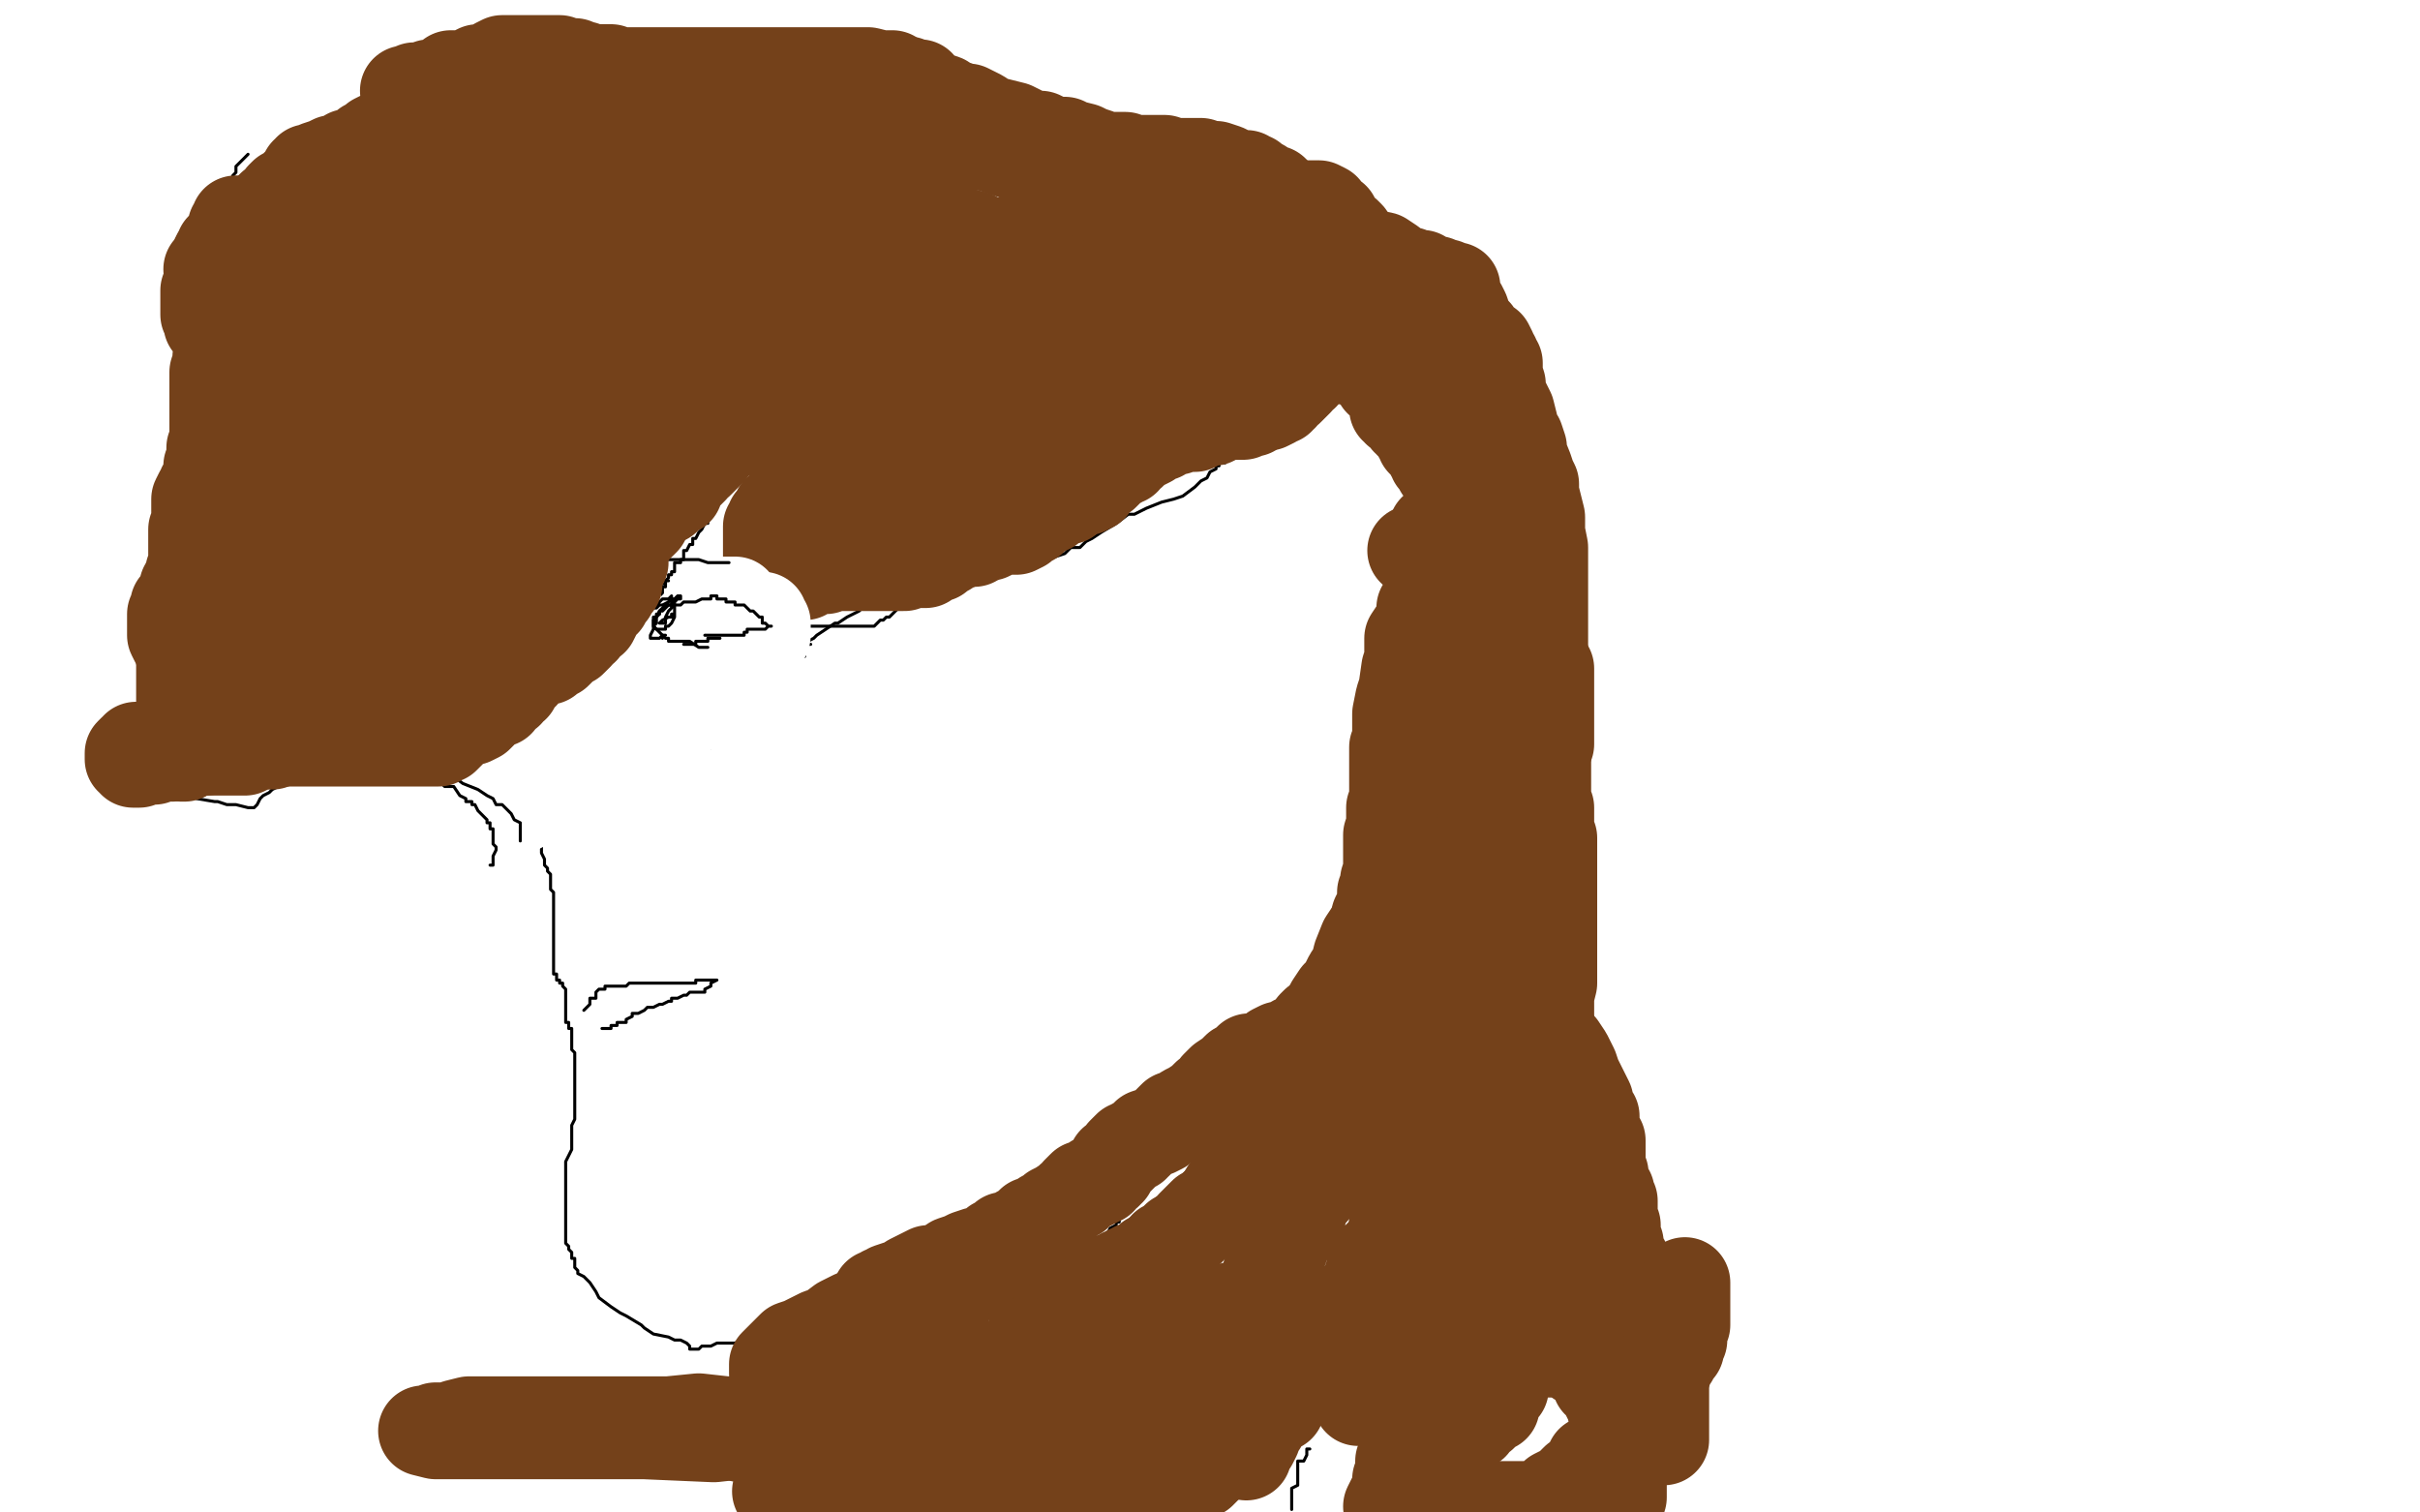 <?xml version="1.0" standalone="no"?>
<!DOCTYPE svg PUBLIC "-//W3C//DTD SVG 1.1//EN"
"http://www.w3.org/Graphics/SVG/1.1/DTD/svg11.dtd">

<svg width="800" height="500" version="1.1" xmlns="http://www.w3.org/2000/svg" xmlns:xlink="http://www.w3.org/1999/xlink" style="stroke-antialiasing: false"><desc>This SVG has been created on https://colorillo.com/</desc><rect x='0' y='0' width='800' height='500' style='fill: rgb(255,255,255); stroke-width:0' /><polyline points="271,99 270,100 270,100 269,100 269,100 268,100 268,100 267,100 267,100 266,100 266,100 265,100 265,100 264,100 263,101 261,102 261,103 260,103 260,104 260,105 259,106 258,108 257,110 256,110 256,111 255,112 255,114 255,115 254,116 254,118 254,119 254,120 254,121 253,123 253,124 253,125 252,125 252,126 252,127 252,128 252,129 252,130 252,131 251,131 251,133 250,134 249,134 249,135 249,136 248,136 248,137 248,138 247,139 247,141 246,141 246,142 246,143 246,144 245,144 245,145 245,146 245,147 243,147 243,148 242,148 242,149 242,150 241,150 241,151 240,152 240,153 240,154 239,154 239,155 238,155 238,156 238,157 238,158 237,158 237,159 237,160 237,161 237,163 237,164 237,165 237,166 236,166 236,167 235,169 234,169 234,171 234,172 234,173 233,173 232,175 231,176 230,178 229,178 229,179 229,180 228,180 227,182 226,182 226,183 226,184 226,185 225,185 225,186 224,186 223,186 223,187 223,188 223,189 222,189 222,190 221,190 221,191 220,192 220,193 220,194 219,194 219,195 219,196 218,197 217,197 217,198 217,199 217,200 216,201 214,202 214,203 213,204 213,205 213,206 211,207 210,209 209,211 208,212 206,213 206,214 205,214 204,216 204,217 202,217 202,218 201,218 201,219 200,219 199,221 198,222 197,222 197,223 195,223 194,225 192,226 191,227 189,227 188,227 188,229 187,230 186,231 184,233 183,233 183,234 183,236 181,236 180,236 179,238 178,238 178,240 176,241 176,242 175,243 174,244 173,245 173,246 171,246 170,247 170,248 169,249 169,250 168,251 167,252 167,253 166,254 165,255 165,256 165,257 164,258 164,259 164,261 164,262 164,263 164,264 164,265 166,265 166,266 167,267 167,268 168,269 169,270 170,270 171,270 172,271 173,271 173,272 174,272 174,273 175,273 175,274 176,275 177,276 179,278 179,280 179,282 180,284 180,286 181,287 181,288 182,289 182,290 182,292 182,293 182,294 183,295 183,297 183,298 183,299 183,300 183,301 183,303 183,304 183,305 183,307 183,308 183,309 183,310 183,311 183,312 183,313 183,314 183,315 183,316 183,317 183,318 183,319 183,320 183,321 183,322 184,322 184,323 184,324 185,324 185,325 186,325 186,326 187,327 187,328 187,329 187,330 187,331 187,332 187,334 187,335 187,336 187,337 187,338 188,338 188,339 188,340 189,340 189,341 189,342 189,343 189,344 189,345 189,346 189,347 190,348 190,349 190,350 190,351 190,352 190,353 190,355 190,356 190,357 190,358 190,359 190,360 190,363 190,364 190,366 190,368 190,369 190,370 189,372 189,373 189,376 189,378 189,380 188,382 187,384 187,386 187,387 187,389 187,393 187,395 187,396 187,397 187,398 187,399 187,400 187,402 187,403 187,406 187,407 187,409 187,411 188,412 188,413 189,414 189,415 189,416 190,416 190,417 190,418 190,419 191,420 191,421 193,422 195,424 197,427 198,429 202,432 205,434 207,435 212,438 213,439 216,441 221,442 223,443 225,443 227,444 228,445 228,446 229,446 230,446 231,446 232,445 233,445 235,445 237,444 238,444 240,444 241,444 242,444 243,444 245,443 246,443 248,443 249,443 250,443 251,443 253,443 254,443 256,443 257,443 258,443 259,442 261,441 262,441 264,440 266,438 268,438 269,437 271,436 272,436 274,435 275,434 276,434 278,433 279,432 280,431 282,431 283,431 284,429 285,429 287,428 288,428 288,427 289,427 290,427 290,426 292,426 293,426 294,425 295,425 296,425 297,425 298,424 299,424 300,424 301,424 302,423 303,423 304,423 305,423 306,423 307,423 308,423 309,423 310,422 311,422 312,422 312,421 313,421 315,420 317,419 318,419 319,418 320,417 321,417 321,416 323,415 324,414 325,414 326,414 326,413 327,413 328,413 329,412 331,412 331,411 332,411 334,411 334,409 336,409 338,409 339,408 341,408 341,407 342,407 343,407 344,407 345,406 347,406 348,405 349,405 350,404 351,404 351,403 352,403 353,403 354,401 355,400 356,399 357,398 357,397 358,397 359,397 360,396 361,396 361,395 362,394 363,394 363,392 365,392 367,392 368,391 369,391 369,390 370,390 370,388 371,388 371,387 372,387 373,386 375,386 376,385 377,383 381,380 383,378 385,377 386,375 387,375 388,373 391,370 392,370 394,369 395,367 396,367 398,365 398,364 399,364 400,364 401,363 402,363 404,362 405,362 406,360 407,359 409,357 410,356 412,355 413,353 416,352 418,350 421,348 426,345 428,343 431,342 432,340 436,337 437,336 438,334 440,333 441,331 445,330 445,328 449,325 450,323 452,321 453,320 456,316 457,315 461,311 462,309 463,307 464,306 465,305 466,305 467,303 468,302 469,300 471,298 472,298 473,296 475,295 477,292 477,290 480,288 481,285 482,284 483,283 484,281 485,280 486,278 486,277 487,276 489,276 489,274 490,272 491,271 492,269 493,267 494,266 495,264 495,263 496,260 497,258 497,257 497,256 497,255 498,254 498,252 498,251 499,248 500,246 500,243 500,240 500,237 500,236 500,233 500,230 500,229 500,227 500,225 500,224 500,223 500,222 500,221 500,220 500,218 499,218 499,217 499,215 499,214 499,213 499,211 499,210 499,209 499,207 499,206 499,205 499,203 499,202 499,201 499,200 499,197 499,196 499,195 499,193 499,192 499,190 499,187 499,185 499,183 498,182 498,178 498,177 498,176 497,174 496,173 496,170 496,169 495,168 495,167 494,166 493,165 493,163 491,163 490,160 489,158 488,158 487,156 486,155 486,153 485,151 483,150 483,149 481,148 478,144 476,143 475,142 473,139 471,137 470,135 469,134 467,133 466,131 464,130 463,128 462,127 459,125 459,124 458,123 456,121 455,121 454,120 452,118 451,116 451,115 450,114 448,113 447,112 445,111 444,110 443,109 441,108 439,107 437,106 437,104 436,104 436,103 435,103 434,103 434,101 432,101 430,100 429,99 426,99 424,99 423,97 422,95 421,94 419,94 418,93 416,91 415,91 414,90 412,89 411,87 409,86 408,86 407,86 406,86 406,84 405,84 404,84 403,84 400,84 399,84 397,84 395,84 394,84 392,83 390,83 388,83 387,83 384,82 382,81 380,81 378,81 377,81 375,81 375,80 374,80 373,80 372,80 371,80 370,80 368,80 366,80 363,80 361,80 359,80 356,80 354,80 352,80 349,80 347,80 345,80 343,80 342,80 340,80 339,80 338,80 336,80 335,80 334,80 333,80 332,80 331,80 327,78 322,74 319,72 314,71 309,68 306,66 303,64 298,63 297,62 294,61 292,60 290,59 289,57 286,55 282,53 279,52 277,50 274,47 271,46 270,46 269,44 266,43 266,42 265,42 264,42 263,42 262,42 261,42 258,40 256,39 254,37 251,35 247,35 244,33 238,32 236,30 232,28 228,28 226,28 224,28 223,28 222,28 221,28 220,28 219,28 218,28 217,28 216,29 213,30 212,30 211,30 208,30 206,30 205,30 203,31 202,31 200,31 199,31 197,32 196,32 194,33 192,34 189,34 188,34 186,34 185,34 183,35 182,35 182,36 180,36 179,36 177,36 175,36 170,36 166,38 164,39 160,40 158,41 155,41 154,41 152,42 150,43 148,44 146,46 145,47 143,49 142,50 141,51 140,51 139,51 139,53 137,54 136,54 135,54 131,55 130,55 129,55 127,55 127,56 125,56 124,56 123,56 122,56 123,56 124,56 125,56 126,56 127,56 128,56 129,56 130,56 130,55 132,55 133,55 134,54 136,54 137,53 138,53 139,53 138,54 137,55 135,56 134,58 132,59 131,61 129,61 129,62 128,62 128,63 132,63 139,62 144,61 149,60 157,60 162,60 163,60 166,60 167,60 168,60 169,60 170,60 172,60 173,60 175,60 177,60 178,60 179,60 182,60 184,62 187,62 191,63 196,64 198,66 201,68 202,69 203,70 205,71 207,71 208,72 209,73 211,73 213,76 218,78 220,81 226,84 229,85 234,89 238,92 240,94 241,94 244,95 245,96" style="fill: none; stroke: #000000; stroke-width: 1; stroke-linejoin: round; stroke-linecap: round; stroke-antialiasing: false; stroke-antialias: 0; opacity: 1.0"/>
<polyline points="313,65 313,66 313,66 315,66 315,66 316,67 316,67 317,67 317,67 317,69 317,69 319,70 319,70 320,71 320,71 321,71 321,71 323,71 323,71 324,71 324,71 326,71 326,71 327,71 327,71 329,71 330,71 333,71 335,71 337,71 340,71 342,71 344,72 347,73 348,73 349,73 351,73 352,73 354,73 356,73 357,73 358,73 360,73 361,73 362,73 365,73 367,73 368,73 370,73 371,73 373,73 374,73 376,73 379,73 380,73 381,73 383,73 384,73 385,73 386,73 388,73 389,73 391,73 393,73 394,73 396,73 397,73 399,73 401,73 403,74 405,74 406,74 408,74 408,76 409,76 409,77 410,78 410,79 412,80 416,80 418,82 420,83 423,84 426,86 428,87 430,90 432,90 433,91 435,93 437,93 440,93 441,96 444,96 444,98 446,99 447,99 448,100 450,101 452,101 453,104 454,104 455,104 456,104 458,106 459,106 461,107 461,108 462,110 464,110 466,110 466,112 468,112 469,112 470,114 471,114 472,115 474,115 474,117 475,117 476,118 478,119 479,120 481,121 481,123 483,124 484,124 484,125 485,125 486,127 487,128 488,129 489,129 490,131 491,134 492,135 492,137 493,139 494,141 495,143 497,146 498,150 499,151 501,152 501,155 502,157 504,162 505,164 505,165 505,168 506,170 508,173 508,174 508,178 509,179 509,182 510,184 510,185 512,186 512,189 512,190 512,192 513,193 514,196 514,197 514,198 514,200 515,200 515,201 515,204 515,205 515,208 515,209 515,211 515,212 516,213 516,214 516,215 516,217 516,220 516,222 516,225 516,227 516,230 516,233 516,234 516,236 516,238 516,241 516,244 516,247 516,249 516,252 516,253 516,256 516,258 515,259 515,260 515,261 515,262 514,264 514,266 514,269 512,271 512,272 512,274 510,275 510,276 510,278 509,279 508,280 508,283 508,285 508,286 508,288 508,289 508,292 508,293 508,295 508,296 508,297 508,298 508,299 508,300 508,303 508,305 508,306 508,307 508,310 508,312 508,314 508,316 508,319 508,322 508,325 508,328 508,330 508,332 508,333 508,335 508,337 508,338 508,339 508,342 508,345 508,348 508,350 508,352 510,354 510,359 511,361 513,365 513,367 513,369 514,370 515,372 515,375 516,375 516,376 516,377 516,378 516,379 517,380 517,381 517,383 517,384 517,386 517,387 518,388 518,390 519,392 520,392 520,393 522,394 523,396 525,398 526,401 528,402 529,405 531,409 532,411 533,412 535,413 535,414 536,416 538,418 539,422 543,425 545,427 546,428 548,430 550,431 551,433 553,434 553,436 554,439 556,439 558,441 558,442 559,444 559,445 560,445 560,446 560,447 560,448 560,449 560,450 560,451 560,452 560,453 560,455 560,456 560,457 560,458 560,459 560,460 560,461 560,462 560,464 560,465 560,466 560,469 560,471 560,472 560,474 560,475 560,476 560,477 560,478 560,479 560,480 559,481 559,482 559,483 558,483 557,483 557,484 557,485 556,486 556,487 555,487 555,486 554,484 550,480 549,478 547,474 546,472 544,470 542,466 540,464 539,462 536,458 536,456 534,455 532,452 530,450 528,448 526,444 525,441 523,439 520,435 519,434 518,432 516,430 514,428 514,426 512,423 511,422 509,420 509,419 508,418 507,417 506,416 505,414 504,413 503,411 502,410 501,409 501,407 501,406 501,405 499,403 498,402 498,400 498,399 497,398 497,397 497,395 497,394 496,393 496,391 496,389 496,388 496,386 496,385 495,384 496,381 496,379 496,377 496,373 495,373 495,372 495,369 495,368 495,367 495,365 495,364 495,363 495,361 495,360 495,359 495,357 495,356 495,355 495,352 495,351 495,349 495,348 495,346 495,344 495,343 494,339 494,335 494,332 493,329 491,325" style="fill: none; stroke: #000000; stroke-width: 1; stroke-linejoin: round; stroke-linecap: round; stroke-antialiasing: false; stroke-antialias: 0; opacity: 1.0"/>
<polyline points="360,72 359,72 359,72 357,72 357,72 356,72 356,72 355,72 354,72 353,72 352,72 351,72 349,72 348,72 347,72 345,72 344,72 343,72 342,72 340,73 337,73 334,73 330,73 328,74 326,74 324,76 322,76 320,78 318,79 314,82 312,84 309,86 307,88 304,89 304,91 303,92 301,93 301,94 299,94 298,95 297,96 296,98 294,99 293,101 291,102 290,104 288,105 288,106 287,107 286,108 286,110 285,110 285,111 284,112 284,113 283,113 283,114 282,115 280,116 280,117 278,118 278,119 276,119 276,120 278,121 279,121 280,121 281,121 284,121 285,121 288,121 292,121 295,121 297,121 300,122 301,122 303,122 304,122 305,122 306,122 308,122 307,122 306,123 305,125 304,125 303,127 301,128 300,130 297,132 297,133 296,135 295,135 293,135 292,135 291,136 290,136 290,137 291,137 291,136 291,137 291,138 291,139 291,140 290,142 289,143 288,145 287,146 286,148 284,148 283,148 282,148 282,150 281,151 280,153 279,154 278,155 278,156 277,157 276,159 275,160 273,161 272,163 272,164 270,164 270,165 269,165 269,166 267,166 267,167 265,168 263,169 262,170 262,171 261,172 258,174 258,176 257,177 257,178 256,178 256,179 256,180 254,181 253,182 252,183 250,184 249,184 248,185 247,186 246,187 245,188 244,188 244,189 244,190 242,192 242,193 241,193 241,194 241,195 240,195 240,196 240,197 239,197 239,198 239,199 237,200 237,201 239,201 240,201 243,201 245,201 248,201 251,201 252,202 254,202 255,203 258,203 261,203 262,203 264,203 265,203 265,204 265,205 265,206 265,207 265,208 265,210 265,211 265,212 264,213 263,215 263,216 262,217 262,218 262,217 262,216 263,215 265,214 266,213 267,212 269,211 270,210 273,208 276,206 277,206 280,204 282,203 284,202 285,201 287,201 288,201 289,199 290,199 291,198 292,196 294,196 296,196 298,195 299,195 301,194 302,194 305,193 307,192 310,191 312,190 314,189 316,189 317,189 319,188 321,188 322,187 323,187 324,187 325,187 326,187 328,187 330,187 332,187 334,187 336,187 340,186 341,184 342,184 344,184 345,184 347,184 349,184 352,183 354,181 357,181 359,179 361,178 364,176 369,173 373,170 375,170 379,168 384,166 388,165 391,164 395,161 397,159 399,158 400,156 402,155 402,154 403,154 403,153 405,153 405,152 405,150 407,150 408,147 409,147 410,146 412,145 413,143 415,142 415,141 416,141 417,140 418,139 420,137 421,136 423,135 423,134 425,133 425,132 426,131 427,130 429,128 430,127 432,126 433,124 434,124 435,124 436,124 437,124 438,124 439,124 440,124 441,124 442,124 443,124 445,124 446,124 447,124 448,124 449,125 449,126 449,127 450,130 451,132 451,134 452,135 452,138 453,139 455,140 456,143 457,145 458,148 460,148 460,149 460,150 462,150 462,152 463,153 464,154 464,155 465,156 465,157 467,158 467,161 467,163 468,164 469,166 469,168 470,168 470,169 470,170 471,171 472,172 472,174 473,174 474,174 475,176 476,177 477,179 479,179 479,180 479,181 480,182 480,183 481,185 481,188 483,189 484,192 484,195 486,196 486,198 487,201 488,202 488,205 488,206 488,210 489,213 489,215 489,216 489,219 489,221 489,222 489,225 489,226 489,229 489,232 489,235 489,238 489,241 489,245 489,249 489,251 489,254 489,259 489,264 489,266 489,267 489,269 489,270 489,271 489,274 489,277 489,280 489,283 489,285 489,288 489,290 489,293 489,296 489,298 490,301 490,304 490,305 490,308 490,311 490,312 491,315 492,317 492,320 492,322 492,323 493,324 493,326 493,328 493,330 493,333 493,334 493,335 493,337 493,338 493,339 493,341 493,342 493,343 493,344 493,346 493,349 493,351 493,353 493,357 493,364 493,370 493,375 492,382 492,386 492,387 492,388 492,387 496,380 500,372 506,361" style="fill: none; stroke: #000000; stroke-width: 1; stroke-linejoin: round; stroke-linecap: round; stroke-antialiasing: false; stroke-antialias: 0; opacity: 1.0"/>
<circle cx="241.5" cy="209.5" r="0" style="fill: #000000; stroke-antialiasing: false; stroke-antialias: 0; opacity: 1.0"/>
<polyline points="258,204 258,206 258,206 258,207 258,207 259,208 259,208 259,209 259,209 260,210 261,210 263,211 265,211 266,213 268,213" style="fill: none; stroke: #000000; stroke-width: 1; stroke-linejoin: round; stroke-linecap: round; stroke-antialiasing: false; stroke-antialias: 0; opacity: 1.0"/>
<polyline points="255,201 254,201 254,201 253,201 253,201 251,201 251,201 248,201 248,201 246,201 246,201 245,202 245,202 244,202 244,202 243,202 242,202 241,202 240,202 240,203 240,204 239,205 238,205 237,205 237,206 236,206 236,208 236,209 236,210 236,211 236,212 237,213 237,214 238,215 239,216 241,217 244,218 247,218 248,219 249,220 251,220 252,220 253,220 254,220 255,220 256,220 257,220 258,220 259,220 259,219 260,219 261,219 262,219 264,218 264,217 265,217 266,217" style="fill: none; stroke: #000000; stroke-width: 1; stroke-linejoin: round; stroke-linecap: round; stroke-antialiasing: false; stroke-antialias: 0; opacity: 1.0"/>
<polyline points="248,225 247,226 247,226 246,226 246,226 245,226 245,226 244,226 244,226 243,226 243,226 243,227 243,227 242,227 242,227 241,227 241,228 241,229 241,230 241,231 241,232 241,233 241,234 241,235 241,237 240,237 240,238 240,239 240,240 240,241 239,241 239,243 239,244 233,251 233,252 233,253 232,253 231,254 231,255 230,255 229,256 228,256 228,257 227,258 227,260 226,260 226,261 227,263 228,264 229,264 230,264 230,266 233,267 234,267 236,269 237,269 239,269 240,269 241,269 242,269 242,268 244,268 245,268 246,267 247,267 247,266 247,265 249,265 249,263 250,263 250,262 251,261 251,260 251,259 251,258 252,256 252,255 252,254 252,253 252,252 252,251 252,250 252,249 252,248 252,247 252,246 252,245 252,244 252,243 252,241 252,240 252,239 252,237 252,236 252,235 252,234 252,233 252,232 252,230 252,229 252,228 252,225 252,224 252,223 252,222" style="fill: none; stroke: #000000; stroke-width: 1; stroke-linejoin: round; stroke-linecap: round; stroke-antialiasing: false; stroke-antialias: 0; opacity: 1.0"/>
<polyline points="199,340 200,340 200,340 201,340 201,340 202,340 202,340 202,339 204,339 204,338 206,338 207,338 207,337 209,336 209,335 211,335 213,334 214,333 216,333 218,332 219,332 221,331 222,331 222,330 223,330 224,330 226,329 227,329 228,328 229,328 230,328 231,328 233,328 233,327 235,326 235,325 237,324 236,324 235,324 234,324 233,324 231,324 230,324 230,325 229,325 227,325 226,325 225,325 223,325 221,325 219,325 218,325 217,325 215,325 214,325 212,325 211,325 210,325 208,325 207,326 206,326 204,326 203,326 202,326 201,326 200,326 200,327 199,327 198,327 197,328 197,330 195,330 195,331 195,332 194,333 193,334" style="fill: none; stroke: #000000; stroke-width: 1; stroke-linejoin: round; stroke-linecap: round; stroke-antialiasing: false; stroke-antialias: 0; opacity: 1.0"/>
<polyline points="554,485 553,485 553,485 552,485 552,485 551,483 551,483 551,482 551,482 549,482 549,482 548,482 548,482 548,481 548,481 547,481 547,481 547,479 547,479 545,478 545,478 544,477 544,477 543,477 543,476 542,475 542,474 542,473 541,472 541,471 540,470 540,469 540,468 539,468 539,466 538,466 536,466 536,465 536,464 535,462 534,462 533,462 533,461 532,459 532,458 532,457 532,455 532,454 531,453 530,452 530,451 530,450 528,450 528,448 528,447 528,446 528,444 527,444 526,443 526,442 526,440 524,440 524,439 523,439 523,438 522,437 520,436 520,434 518,434 518,432 517,431 515,430 514,429 512,427 511,425 509,424 508,424 508,422 508,421 508,420 508,419 508,418 508,416 508,414 508,413 508,411 508,410 508,407 507,405 505,401 503,400 501,398 499,396 495,394 494,393 492,391 489,390 488,390 487,390 488,390 489,389 490,389 491,389 492,388 493,386 494,386 494,385 494,384 494,383 494,382 495,381 496,379 496,377 495,375 495,372 495,369 494,368 492,366 492,365 492,364 491,364 491,363 490,363 490,362 490,361 490,360 490,359 490,358 491,358 491,356 491,355 491,354 491,353 493,351 493,349 493,348 494,346 495,345 496,343 496,340 497,340 497,338 497,337 498,335 499,333 501,329 501,328 501,325 502,324 503,323 503,321 503,320 504,320 505,319 505,318 506,316 506,315 508,313 509,313 510,312 510,311 511,310 511,308 511,307 511,306 511,304 511,303 511,302 511,301" style="fill: none; stroke: #000000; stroke-width: 1; stroke-linejoin: round; stroke-linecap: round; stroke-antialiasing: false; stroke-antialias: 0; opacity: 1.0"/>
<circle cx="505.5" cy="296.5" r="0" style="fill: #000000; stroke-antialiasing: false; stroke-antialias: 0; opacity: 1.0"/>
<polyline points="511,301 509,299 508,298 506,297 505,296" style="fill: none; stroke: #000000; stroke-width: 1; stroke-linejoin: round; stroke-linecap: round; stroke-antialiasing: false; stroke-antialias: 0; opacity: 1.0"/>
<polyline points="313,188 313,189 313,189 312,189 312,189 311,190 311,190 310,190 310,190 309,191 308,191 307,191 306,192 304,193 303,193 302,194 301,194 301,195 301,196 300,197 299,199 298,200 297,200 297,201 295,203 294,204 293,204 292,205 291,205 290,206 289,207 287,207 286,207 285,207 283,207 281,207 280,207 279,207 278,207 276,207 275,207 274,207 273,207 272,207 271,207 270,207 268,207 266,207 264,207 262,205 261,205 260,205 260,204 259,204 258,204 257,203 256,203 255,202 254,201 253,200 252,200 251,200 248,199 248,198 247,197 246,196 242,194 242,193 240,193 240,192 240,191 241,191 242,190 243,190 243,189 244,188 246,187 247,186 249,185 250,183 252,182 253,182 254,181 255,180 256,180 256,178 257,177 258,176 260,175 260,174 261,174 262,172 263,171 264,170 265,169 265,168 266,167 267,166 268,164 269,163 270,161 270,160 272,159 273,157 274,156 276,155 277,154 278,152 280,151 281,149 282,149 284,147 287,146 287,144 288,144 289,143 291,141 292,140 293,139 294,139 295,138 296,137 298,136 299,135 299,134 301,133 302,133 302,132 303,131 305,130 305,128 306,127 306,126 307,125 308,124 308,123 308,122 308,121 308,120 308,119 308,118 307,118 306,118 304,118 303,119 302,119 299,119 297,120 296,120 296,121 295,121 295,120 295,119 295,118 296,117 296,116 297,115 298,115 298,114 299,112 300,111 300,110 301,110 301,109 302,109 301,109 300,109 298,109 297,109 296,109 294,109 293,109 292,111 291,111 291,112 290,113 289,113 288,114 287,115 286,116 285,117 284,117 284,118 283,118 282,118 280,119 280,120 278,120 277,120 277,122 276,122 274,123 273,123 272,123 272,124 270,124 269,124 268,123 268,120 268,119 269,118 269,116 270,116 270,115 271,115 271,114 271,113 271,111 270,110 269,110 269,109 269,107 269,106 269,104 269,103 269,101 269,99 271,98 271,97 272,95 272,94 273,93 273,92 274,92 273,92 272,92 271,92 270,92 267,91 266,91 264,89 262,89 261,89 259,89 257,89 255,89 253,89 250,89 247,89 242,89 238,88 233,88 231,87 228,87 227,87 226,87" style="fill: none; stroke: #000000; stroke-width: 1; stroke-linejoin: round; stroke-linecap: round; stroke-antialiasing: false; stroke-antialias: 0; opacity: 1.0"/>
<polyline points="451,317 451,318 451,318 451,319 451,319 451,320 451,320 451,321 451,321 451,323 451,323 451,324 451,324 451,325 451,325 451,327 451,327 451,329 451,329 451,330 451,330 451,331 451,331 451,332 451,335 451,337 451,338 451,341 451,344 451,347 451,350 451,352 451,353 451,355 451,357 451,359 450,361 448,367 447,370 445,373 442,376 439,378 435,382 431,386 429,388 424,393 420,397 414,402 413,403 410,407 407,408 406,411 403,413 400,416 398,416 397,417 394,419 391,419 390,421 385,423 384,424 381,426 379,427 378,429 376,431 374,432 373,432 372,433 371,434 371,436 368,436 368,437 367,438 366,439 364,440 363,443 360,447 359,448 356,450 354,453 352,455 351,456 350,458 348,460 348,461 346,462 344,465 343,465 342,467 340,468 340,469 341,469 343,470 346,470 349,471 353,471 354,471 357,473 359,474 362,475 363,475 364,475 365,475 366,475 367,473 368,472 370,470 371,469 373,467 374,466 375,466 378,464 379,463 379,462 380,463 381,463 381,464 382,464 383,464 384,464 385,465 386,466 388,467 392,468 395,469 401,471 405,471 410,471 413,471 416,471 419,471 420,471 421,471 423,471 424,471 425,471 428,470 430,468 431,468 432,467 433,466 434,465 434,464 436,462 437,460 438,457 439,455 439,454 439,453 441,450 442,445 443,443 443,442 444,440 445,438 445,436 446,434 449,431 449,430 450,429 450,428 450,429 450,430 451,430 452,430 453,430 454,432 455,432 455,433 456,434 457,435 458,435 458,437 459,438 461,438 461,439 462,439 462,440 465,442 467,443 468,443 470,444 472,444 475,444 476,445 477,445 478,445 480,444 480,443 481,441 483,440 483,439 484,437 485,436 485,435 486,433 487,430 487,429 487,426 487,424 487,422 487,420 487,418 487,415 487,412 487,409 487,406 487,405 487,404 487,401 487,399 487,397 487,394 489,391 490,387 490,386 490,385 490,383 490,382 491,382 492,380 492,379 492,378 492,377 493,376 493,375 494,375 494,374 495,373 497,372 498,372 499,371 499,369 501,368 502,366 502,365 503,365 503,364 503,363 503,362 503,361 504,361 504,360 504,359 505,359 504,358" style="fill: none; stroke: #000000; stroke-width: 1; stroke-linejoin: round; stroke-linecap: round; stroke-antialiasing: false; stroke-antialias: 0; opacity: 1.0"/>
<polyline points="380,389 378,389 378,389 377,391 377,391 376,392 376,392 374,394 374,394 373,395 373,395 372,398 372,398 371,400 370,401 370,402 370,403 370,404 369,404 369,405 367,406 366,408 364,410 363,412 362,414 360,417 358,421 356,424 354,427 352,431 349,433 348,435 347,440 345,443 343,446 341,448 340,451 340,452 340,454 340,455 340,456 340,457" style="fill: none; stroke: #000000; stroke-width: 1; stroke-linejoin: round; stroke-linecap: round; stroke-antialiasing: false; stroke-antialias: 0; opacity: 1.0"/>
<polyline points="409,363 410,363 410,363 410,364 410,364 411,364 411,364 412,365 412,365 412,367 412,367 413,368 413,368 415,368 415,368 416,370 416,370 417,371 417,371 418,373 419,374 419,375 420,377 420,379 420,381 421,382 421,386 421,387 421,388 421,391 421,394 421,396 421,397 421,398 421,400 421,401 421,403 421,404" style="fill: none; stroke: #000000; stroke-width: 1; stroke-linejoin: round; stroke-linecap: round; stroke-antialiasing: false; stroke-antialias: 0; opacity: 1.0"/>
<polyline points="357,454 356,454 356,454 356,456 356,456 355,456 355,456 354,457 354,457 354,458 354,458 353,458 353,458 353,459 352,460 351,461 350,464 348,465 347,466 346,467 344,469 345,470 342,470 342,471 340,472 339,474 338,475 337,477 335,478 333,480 331,481 331,482 329,484 328,485 326,487 325,488 323,490 322,492 320,494 319,494 318,496 316,497 315,498 314,499" style="fill: none; stroke: #000000; stroke-width: 1; stroke-linejoin: round; stroke-linecap: round; stroke-antialiasing: false; stroke-antialias: 0; opacity: 1.0"/>
<polyline points="344,452 344,453 344,453 344,454 344,454 343,454 343,454 343,455 343,455 342,455 342,455 342,456 342,456 340,458 340,458 339,459 339,459 338,460 337,463 336,464 335,465 335,466 334,467 333,469 333,470 331,471 331,473 330,474 329,476 329,477 327,479 325,480 325,482 323,483 322,484 322,485 322,486 321,487 321,488 320,488 319,489 319,490 318,490 318,491 317,492 316,492" style="fill: none; stroke: #000000; stroke-width: 1; stroke-linejoin: round; stroke-linecap: round; stroke-antialiasing: false; stroke-antialias: 0; opacity: 1.0"/>
<polyline points="433,479 432,479 432,479 432,481 432,481 431,483 431,483 429,483 429,483 429,486 429,486 429,489 429,489 429,491 429,491 427,492 427,492 427,493 427,493 427,494 427,494 427,496 427,496 427,497 427,498 427,499" style="fill: none; stroke: #000000; stroke-width: 1; stroke-linejoin: round; stroke-linecap: round; stroke-antialiasing: false; stroke-antialias: 0; opacity: 1.0"/>
<circle cx="172.5" cy="266.5" r="0" style="fill: #000000; stroke-antialiasing: false; stroke-antialias: 0; opacity: 1.0"/>
<polyline points="144,60 144,59 144,59 144,58 144,58 145,57 145,57 146,56 146,56 146,55 146,55 148,54 148,53 149,52 150,52 151,51 151,50 151,49 152,49 152,48 153,48 154,48 155,48 156,47 157,47 158,47 160,46 162,46 163,46 164,46 164,45 165,45 165,44 166,44 167,44 168,44 169,43 170,43 171,43 172,43 173,43 174,43 175,43 177,43 178,43 179,43 180,43 182,43 183,43 184,43 185,43 185,42 186,42 187,42 189,42 190,42 191,42 192,42 193,42 194,42 195,42 195,43 195,44 195,45 195,46 195,47 195,48 196,49 196,52 197,52 197,53 198,53 199,55 199,57 201,58 202,58 204,59 204,60 207,63 209,65 213,69 215,70 216,71 218,72 219,73 220,74 221,76 225,77 226,79 228,79 230,80 231,80 232,81 234,81 238,81 246,82 252,83 258,84 261,84 264,84 267,84 268,84 270,84 272,84 273,84 274,84 274,86 274,87 274,88 274,89 274,90 275,92 275,94 276,95 276,96 276,97 276,98 277,98 277,99 278,99 278,101 282,101 286,102 288,103 289,104 291,104 290,105 289,105 288,105 290,105 292,105 293,105 295,105 297,105 298,105 299,105 301,104 303,104 304,104 305,104 305,105 305,107 305,108 305,109 306,110 306,111 307,111 308,112 308,113 308,114 308,115 308,116 309,116 309,117 309,119 309,120 309,121 309,123 309,125 309,127 309,128 309,129 309,130 309,132 308,134 307,136 307,137 307,138 306,138 305,140 305,141 305,142 304,142 303,143 302,145 301,145 299,146 298,148 297,149 296,149 293,150 293,151 291,151 290,153 289,153 287,154 286,155 285,155 283,155 282,156 281,156 280,156 279,157 278,157 276,158 275,159 274,159 273,159 272,159 271,159 270,161 269,161 268,161 266,162 265,163 264,164 261,164 261,165 260,166 259,168 258,168 258,169 257,169 257,170 257,171 255,172 255,173 255,174 254,174 254,175 254,176 254,177 254,178 254,179 254,180 254,181 254,183 254,184 254,185 255,185 256,186 257,186 258,187 260,188 263,189 264,189 265,190 266,190 266,189 267,189 268,189 268,188 269,188 270,188 272,188 273,188 273,187 274,187 275,187 277,187 278,187 283,187 289,187 292,187 295,187 296,187 297,187 298,187 299,187 300,186 304,186 306,186 307,185 309,184 310,184 311,183 313,182 314,181 314,180 315,180 317,180 317,179 318,179 319,179 320,179 322,179 323,178 324,178 324,177 325,177 327,177 329,176 330,175 332,175 334,175 335,175 336,175 338,174 339,172 341,172 342,171 343,169 344,168 347,168 349,165 350,165 352,165 353,165 354,164 357,162 358,162 359,162 360,161 361,161 362,159 363,158 365,157 366,156 367,154 368,153 370,153 371,152 372,152 372,151 374,150 375,149 375,148 377,147 378,147 380,146 381,145 382,144 383,144 384,144 385,143 387,142 389,142 390,141 393,141 394,141 395,141 396,140 397,140 399,139 401,139 403,138 404,137 405,137 406,137 407,137 408,137 409,137 410,137 411,137 411,136 412,136 413,136 414,136 415,135 416,135 418,134 419,134 421,133 422,132 423,132 423,131 424,131 424,130 426,129 427,128 428,127 429,126 429,124 431,124 431,122 432,120 433,120 434,118 435,118 435,117 436,116 437,116 437,115 437,114 438,114 439,114 441,114 442,114 444,115 445,116 446,116" style="fill: none; stroke: #74411a; stroke-width: 30; stroke-linejoin: round; stroke-linecap: round; stroke-antialiasing: false; stroke-antialias: 0; opacity: 1.0"/>
<polyline points="451,118 451,119 451,119 453,119 453,119 453,120 454,120 455,122 456,123 456,125 456,126 457,126 458,127 458,128 459,129 460,129 460,130 460,131 461,132 461,133 461,134 461,135 462,135 462,136 463,136 464,137 465,137 465,138 465,139 466,139 466,140 467,141 468,142 469,144 470,145 470,146 471,146 471,147 472,148 473,149 473,150 474,151 474,152 475,152 476,153 476,155 477,155 478,156 478,157 479,158 479,159" style="fill: none; stroke: #74411a; stroke-width: 30; stroke-linejoin: round; stroke-linecap: round; stroke-antialiasing: false; stroke-antialias: 0; opacity: 1.0"/>
<polyline points="489,169 489,170 489,170 489,171 489,171 489,172 489,172 489,174 489,174 490,176 490,176 492,178 492,178 492,179 492,179 492,180 492,180 493,182 494,184 494,186 495,188 496,189 497,191 498,194 499,194 499,195 499,196 499,198 499,199 500,200 501,201 501,202 503,204 504,205 504,206 506,208 506,209 506,210 508,210 508,211 508,212 508,214 508,215 510,216 510,217 510,219 511,219 511,220 512,221 512,222 512,223 512,225 512,226 512,227 512,228 512,229 512,230 512,232 512,233 512,234 512,235 512,236 512,237 512,238 512,239 512,240 512,242 512,243 512,244 512,245 512,246 511,246 511,247 511,248 511,249 510,249 510,250 509,250 509,252 508,253 508,254 508,255 507,255 507,256 507,257 506,257 505,257 505,258 504,260 503,260 503,261 502,261 501,261 500,261 500,263 499,263 498,265 497,266 497,268 496,269 496,270 494,272 493,273 491,275 491,276 490,277 489,279 488,280 488,282 487,282 487,283 486,284 486,286 486,287 486,288 486,289 485,290 485,291 485,293 485,294 485,295 485,296 485,298 485,299 485,300 485,302 485,303 485,304 485,306 486,306 486,307 486,308 487,310 488,310 488,312 489,312 489,313 490,313 491,314 491,316 492,317 493,319 494,320 496,321 497,323 497,324 498,324 500,325 500,326 501,328 503,330 503,331 504,333 505,334 506,335 507,336 508,338 510,340 513,343 515,345 516,346 518,349 520,353 521,356 523,360 524,362 525,364 525,366 527,369 527,371 527,372 527,374 528,376 529,377 529,378 529,379 529,380 529,381 529,382 529,384 529,385 529,386 529,388 530,388 530,389 530,390 531,392 531,393 532,394 532,395 532,396 532,397 533,397 533,398 533,400 533,401 533,402 533,403 533,404 534,405 534,407 534,408 534,409 534,410 535,411 535,412 535,414 535,415 536,416 537,417 537,418 537,420 538,420 538,421 538,422 538,423 538,424 538,425 539,425 539,426 539,427 539,428 539,429 540,429 540,430 540,432 541,433 541,434 542,435 543,435 543,436 543,437 544,439 545,440 545,441 546,441 546,443 547,444 547,445 548,445 548,446 548,447 548,449 548,450 548,451 549,451 549,453 549,455 550,458 550,460 550,463 550,466 550,469 550,470 550,471 550,472 550,473 550,475 550,476 550,475 550,474 550,470 549,467 547,461 547,458 546,455 545,452 544,450 543,449 542,447 542,445 539,443 538,440 535,438 534,434 532,431 529,429 526,426 525,423 525,422 524,421 524,419 523,419 523,418 523,417 521,415 521,414 520,413 520,410 519,409 519,408 519,406 519,405 519,403 518,401 517,398 516,397 516,396 516,394 516,393 515,392 515,390 515,389 514,388 514,386 514,384 514,383 514,381 514,380 514,377 513,376 513,374 513,372 512,371 512,370 511,367 511,366 510,362 510,361 510,359 510,357 509,357 509,356 509,355 509,354 509,352 509,351 509,350 509,349 509,348 509,347 509,343 509,342 509,340 509,339 509,338 509,337 509,336 509,334 509,333 509,332 509,331 509,330 509,329 509,328 509,327 509,326 509,324 509,323 509,322 509,320 509,319 509,318 509,316 509,314 509,312 508,310 508,308 508,306 508,304 508,303 508,302 507,302 507,299 507,297 507,296 507,295 507,294 507,292 507,291 507,289 507,287 507,286 507,285 507,283 507,282 507,281 507,280 507,278 507,275 507,273 507,271 507,269 506,267 506,265 506,264 506,262 506,260 506,258 506,257 506,254 506,252 506,249 506,247 506,245 506,243 506,241 505,239 505,238 505,237 505,235 505,232 504,231 504,229 504,228 504,227 504,226 504,225 504,224 504,222 504,221 504,220 504,219 504,218 504,217 504,215 504,214 504,213 504,212 504,210 504,209 504,210 504,213 503,215 503,218 502,221 502,223 502,225 501,228 500,233 500,235 498,238 498,244 498,245 498,248 497,252 497,255 497,256 496,260 496,263 496,266 495,269 495,272 494,275 494,276 494,279 493,282 493,284 493,286 492,287 492,289 492,291 492,293 492,294 492,296 491,297 491,298 491,300 489,301 488,302 486,304 485,305 484,307 482,308 481,310 479,310 478,312 474,315 473,317 471,318 469,320 468,321 464,326 463,326 462,328 461,329 460,331 459,332 459,333 457,333 456,335 455,335 455,336 454,337 454,338 454,339 453,340 453,342 453,343 453,344 453,345 453,346 453,347 453,348 451,349 451,351 451,352 450,352 450,353 450,354 450,355 449,357 449,359 448,361 447,363 447,364 446,365 446,367 446,368 446,369 444,372 444,374 444,375 442,378 442,379 442,381 440,382 440,383 439,384 439,385 438,389 434,394 433,394 431,397 430,402 428,405 427,407 425,410 424,413 422,414 422,416 422,417 420,420 419,421 419,424 417,426 416,427 415,430 415,431 414,432 414,433 413,434 412,435 412,436 412,438 411,438 410,438 410,440 409,440 408,440 408,441 408,442 407,442 406,443 405,445 403,445 402,446 400,447 399,447 398,447 396,447 396,448 395,449 394,449 393,449 391,449 390,449 389,449 388,449 386,449 385,449 383,449 382,449 381,449 380,449 378,449 377,449 375,449 374,449 373,450 372,450 371,450 370,450 369,450 368,451 366,452 365,452 363,453 365,452 367,451 368,449 370,448 372,447 374,445 377,444 382,443 385,441 387,440 392,439 397,437 401,436 404,435 408,432 409,432 411,432 412,432 414,432 415,432 416,432 418,432 420,432 421,432 422,432 422,433 422,434 421,435 421,437 421,438 421,439 420,441 419,442 417,445 416,449 414,450 414,453 414,456 414,459 414,461 414,464 414,467 414,468 413,471 412,474 412,478 412,481 412,480 413,478 414,477 415,475 415,474 417,471 418,468 419,467 423,465 423,460 425,457 426,454 427,453 428,451 429,450 430,449 431,448 432,447 435,444 436,442 439,441 440,438 442,436 444,434 449,429 451,426 452,424 453,421 454,420 455,416 456,415 457,414 458,413 459,412 460,409 461,405 463,403 466,397 468,391 469,390 470,387 471,384 473,382 474,380 476,377 477,377 478,376 478,375 478,374 480,374 480,372 480,370 481,368 482,366 482,363 483,357 483,354 483,351 484,348 484,345 484,342 484,339 484,338 484,335 484,332 484,330 484,327 484,323 484,321 484,318 484,314 484,311 484,308 484,307 484,304 484,303 484,302 484,301 484,300 484,298 484,297 484,295 484,296 484,297 484,298 484,299 484,301 483,304 482,308 482,311 482,313 482,316 481,319 481,321 481,325 481,328 481,331 481,334 480,336 480,338 480,341 480,344 480,347 479,351 479,354 479,357 479,360 479,363 479,364 479,366 479,368 479,369 479,371 479,373 479,376 478,377 478,379 478,380 478,383 478,385 478,387 477,389 477,392 476,398 476,401 475,405 475,406 473,411 473,413 473,416 473,419 472,421 472,422 472,425 472,426 471,430 471,431 471,432 471,434 470,434 470,435 470,437 470,438 470,439 470,442 469,443 469,446 469,447 468,449 467,450 467,452 466,454 466,455 465,457 466,459 465,460 465,463 465,464 465,465 465,467 465,468 465,469 464,471 464,472 464,473 464,475 464,476 464,477 464,478 464,479 464,480 464,481 464,483 463,483 463,485 463,486 464,486 464,485 465,484 466,482 467,482 468,481 469,480 470,479 470,478 471,477 472,476 474,474 475,473 476,472 478,470 480,467 481,465 482,463 482,462 483,460 484,458 485,457 485,455 485,454 485,453 485,452 485,450 485,449 485,448 485,446 485,445 486,444 486,443 486,442 487,441 487,438 487,437 487,433 487,431 487,429 487,426 487,423 487,420 487,415 487,412 487,409 487,406 487,404 487,401 487,398 487,396 487,395 487,393 487,392 487,390 487,389 487,387 487,385 487,384 487,383 487,382 487,380 487,378 487,377 487,376 487,374 487,373 487,371 486,370 486,367 485,365 484,365 484,364 484,363 482,363 481,363 480,365 478,365 477,365 476,367 474,367 471,369 469,370 467,370 464,372 462,374 460,375 459,375 458,376 457,376 456,376 455,378 454,378 454,379 453,380 452,380 451,380 450,381 449,381 448,381 447,382 446,382 445,382 444,382 443,383 442,383 442,383 441,383 441,383 440,383 440,383 439,383 438,383 437,384 436,384 435,384 434,384 433,384 432,384 431,384 430,384 429,384 429,383 429,382 429,380 429,379 431,377 431,375 432,371 432,369 432,367 433,366 433,364 434,363 434,359 435,354 435,352 436,349 436,347 436,344 436,343 438,341 438,339 439,337 439,335 440,332 442,329 443,329 446,323 448,320 449,316 451,311 453,308 456,303 458,299 460,297 460,294 464,290 466,288 468,286 469,281 471,280 472,278 474,274 475,273 477,272 478,269 480,267 481,266 482,264 483,261 485,260 486,258 488,255 489,255 491,252 492,250 493,247 494,244 495,240 495,239 496,237 497,235 499,232 499,229 499,228 501,225 502,221 502,220 503,218 503,214 503,212 503,209 503,205 503,202 503,199 503,196 503,194 503,192 503,189 503,186 503,184 503,181 503,177 503,174 503,170 502,167 501,164 501,161 500,158 500,153 500,151 498,148 498,145 496,141 495,140" style="fill: none; stroke: #74411a; stroke-width: 30; stroke-linejoin: round; stroke-linecap: round; stroke-antialiasing: false; stroke-antialias: 0; opacity: 1.0"/>
<polyline points="419,111 419,112 419,112 417,112 417,112 416,112 416,112 416,113 416,113 415,113 415,113 414,113 414,113 413,113 413,113 412,113 411,113 410,113 408,114 407,114 406,114 405,114 403,114 401,114 399,114 398,114 395,114 392,114 391,114 386,115 385,116 384,117 382,117 381,117 379,118 378,118 377,120 375,121 373,123 372,124 371,125 370,126 368,128 366,129 365,132 362,133 362,134 360,135 358,135 358,137 357,137 355,139 354,139 353,140 351,142 350,143 348,145 347,145 346,146 345,147 344,147 342,148 341,148 339,149 338,149 337,149 336,150 335,150 334,150 332,150 330,150 328,150 327,151 324,151 323,151 322,152 321,152 319,152 318,152 317,152 316,152 314,152 314,153 313,153 312,153 311,153 309,153 308,153 306,155 305,155 303,156 301,157 299,158 296,157 295,158 292,159 291,159 290,160 289,161 287,161 287,162 287,163 288,163 288,162 289,161 290,159 291,158 295,154 298,152 302,148 303,146 304,144 305,144 309,141 310,140 312,137 314,137 316,135 317,133 318,131 320,127 323,126 324,124 325,123 326,121 328,119 331,116 332,115 333,114 334,112 335,110 335,109 336,106 338,105 338,104 339,102 341,99 341,98 342,94 345,93 345,92 345,90 347,89 348,89 349,87 349,86 349,85 349,84 351,83 351,82 353,80 352,79 353,78 353,76 352,76 351,76 348,76 346,77 343,77 341,77 340,77 339,78 338,79 337,79 336,79 335,80 334,80 333,81 331,81 330,81 329,82 328,82 327,81 325,81 322,78 318,77 317,77 314,75 312,75 312,74 311,74 310,73 309,71 308,71 307,71 306,71 306,70 304,69 303,69 303,68 302,68 299,67 297,67 294,64 290,64 285,61 279,59 276,58 271,57 265,55 262,53 260,53 256,52 253,51 251,50 248,49 246,48 244,48 244,47 243,46 242,46 241,46 241,45 240,45 238,45 237,45 235,45 233,44 232,43 229,43 228,42 225,41 221,39 220,39 217,39 216,38 214,37 212,37 210,36 209,36 207,36 206,36 203,34 201,34 198,34 197,34 196,34 194,34 193,34 192,34 190,34 189,34 188,34 186,34 183,34 181,34 178,34 175,34 174,34 172,34 170,34 169,34 168,34 167,34 166,34 165,34 164,34 163,34 162,34 160,34 158,34 156,34 154,36 153,37 150,37 148,37 147,39 146,39 144,39 143,40 141,41 140,41 139,41 138,41 137,41 136,41 135,42 134,42 133,42 133,43 132,43 131,43 130,43 129,43 128,45 126,45 124,46 124,47 122,48 121,48 120,49 119,50 118,51 116,51 115,51 114,52 112,53 110,53 108,54 105,55 105,56 104,56 102,56 102,57 101,57 100,59 99,60 97,62 96,63 94,64 93,65 92,67 90,68 89,69 88,72 87,72 86,72 85,74 84,74 84,75 83,75 81,75 81,76 81,77 80,77 80,78 79,78 78,79 78,80 77,80 77,81 76,81 75,82 74,83 73,85 72,86 71,86 71,88 69,89 70,89 72,88 74,87 76,84 79,82 81,81 83,79 86,79 87,76 88,76 91,74 95,71 96,70 98,69 99,68 101,68 102,68 104,66 106,65 107,63 109,62 110,60 112,59 113,57 116,55 118,53 119,52 120,51 121,50 123,48 125,47 127,45 129,44 131,43 132,43 133,43 135,42 139,41 142,41 145,40 147,39 150,39 155,38 158,37 159,37 162,37 165,37 168,37 170,37 173,37 176,37 179,37 182,37 183,37 186,37 187,37 188,37 189,37 193,37 196,37 199,37 200,37 203,37 205,37 208,38 210,38 213,38 216,39 217,39 218,39 219,39 219,40 220,42 222,42 225,46 228,48 230,49 234,53 236,54 239,56 242,59 244,61 246,63 249,64 250,65 252,67 254,68 256,69 256,70 257,70 257,71 259,73 259,74 260,76 260,78 261,79 261,82 261,83 261,84 261,85 261,87 261,88 261,89 261,91 261,92 261,93 261,94 261,96 261,97 262,98 262,100 263,100 263,101 264,102 267,106 269,107 271,109 274,110 275,112 276,112 279,113 280,113 281,113 282,114 283,114 286,115 289,117 291,117 294,119 297,119 297,121 297,122 301,122 302,123 303,123 305,123 307,124 309,124 310,124 312,124 314,124 316,124 317,124 319,124 320,124 321,124 323,124 324,123 325,123 326,122 326,121 326,120 329,119 329,117 330,117 329,117 328,117 326,118 324,120 323,121 322,121 322,122 321,122 320,122 317,123 316,124 314,125 313,126 312,127 311,127 309,127 308,127 307,127 306,127 305,127 305,128 304,128 303,129 302,129 301,129 300,130 299,130 298,130 298,131 298,132 296,132 295,133 294,134 293,134 293,135 292,135 291,135 291,136 290,136 289,137 288,137 287,137 286,137 285,137 282,140 281,140 280,142 278,142 276,143 276,144 275,144 274,144 273,144 272,144 271,144 270,145 269,145 268,145 267,145 266,145 265,145 264,146 263,146 262,146 261,147 260,147 259,147 259,146 259,145 259,143 259,141 259,138 259,136 259,134 259,133 259,132 260,130 260,129 262,129 262,127 263,127 264,126 264,124 265,123 267,121 267,118 270,116 270,114 270,112 270,111 272,110 273,108 273,106 274,104 274,103 274,102 274,101 274,100 274,99 274,98 274,97 275,97 276,96 276,95 278,93 279,92 280,90 281,88 283,87 286,83 289,80 291,78 293,77 295,74 296,74 297,72 299,70 300,69 301,68 301,69 301,71 301,72 301,74 301,76 300,76 300,78 300,80 300,82 300,83 300,84 300,85 300,86 300,87 301,88 302,89 308,91 314,94 322,98 329,99 336,103 344,105 349,106 352,106 355,106 356,106 358,106 359,106 361,105 362,105 363,105 365,104 366,103 367,102 368,102 369,101 371,99 373,98 375,96 375,95 375,93 377,92 378,91 378,90 377,90 376,90 375,90 373,90 370,90 369,90 366,90 365,90 363,90 362,90 361,90 360,90 359,90 357,90 356,90 353,90 350,91 349,92 346,93 345,93 342,94 340,95 338,97 336,97 336,99 334,100 333,102 331,103 330,104 328,106 328,107 327,109 326,110 326,111 325,111 324,113 323,116 323,117 323,118 323,121 322,123 322,124 323,124 324,124 325,124 326,124 327,122 329,121 330,121 332,119 334,119 337,118 339,117 342,117 343,115 344,114 346,114 347,114 347,113 348,113 349,113 350,112 351,111 352,110 354,110 357,110 357,108 358,108 360,107 362,105 363,105 364,105 365,105 364,106 362,107 361,109 362,107 364,105 366,103 369,101 370,99 372,98 373,96 375,95 376,93 377,92 379,90 379,89 379,88 379,87 380,87 380,86 380,85 381,83 381,82 381,81 383,80 384,80 385,79 385,78 386,78 388,78 389,78 390,78 390,79 392,80 394,81 395,83 396,84 398,86 399,87 402,89 403,90 405,91 406,92 407,94 409,94 410,94 411,94 412,94 414,94 415,94 418,94 419,95 424,96 425,96 430,97 433,97 436,97 437,98 437,99 437,100 437,101 438,103 438,104 439,105 439,107 439,108 439,109 440,110 440,111 441,112 441,114 442,114 443,115 443,116 443,117 444,117 444,118 446,118 446,119 448,119 449,119 451,120 452,120 453,120 454,120 455,120 456,120 457,120 459,121 463,121 469,121 471,121 472,121 474,122 475,122 475,123 475,125 476,126 478,128 478,129 479,132 480,134 480,137 480,142 481,142 482,144 483,147 483,148 484,148 484,150 484,151 484,152 484,153 484,154 484,155 484,156 484,157 485,160 485,163 485,165 485,168 485,172 485,174 485,178 485,180 485,183 485,187 485,189 485,193 485,196 485,197 485,200 485,202 485,203 485,204 485,206 485,207 485,208 485,209 485,212 485,215 485,218 485,223 485,225 485,228 485,231 484,235 484,238 483,241 482,243 482,244 482,246 482,249 482,250 482,251 482,252 482,253 482,254 482,258 481,258 480,260 479,263 479,266 479,269 479,271 478,274 477,277 475,281 474,284 473,290 467,301 464,305 461,311 459,314 458,317 456,319 455,321 453,323 451,326 450,328 450,329 448,333 447,335 447,336 445,339 443,341 443,342 441,344 441,347 437,350 437,352 436,353 436,355 434,358 433,359 431,363 429,365 428,366 425,369 425,371 424,372 423,373 421,374 421,375 420,377 419,378 417,379 415,382 413,383 413,384 411,386 409,389 407,391 406,393 405,394 405,395 404,396 404,397 403,397 402,398" style="fill: none; stroke: #74411a; stroke-width: 30; stroke-linejoin: round; stroke-linecap: round; stroke-antialiasing: false; stroke-antialias: 0; opacity: 1.0"/>
<polyline points="390,409 389,409 388,410 388,411 387,412 386,412 385,412 384,414" style="fill: none; stroke: #74411a; stroke-width: 30; stroke-linejoin: round; stroke-linecap: round; stroke-antialiasing: false; stroke-antialias: 0; opacity: 1.0"/>
<polyline points="402,398 401,399 400,400 398,401 397,402 396,403 395,404 394,405 394,406 393,407 392,407 391,408 390,409" style="fill: none; stroke: #74411a; stroke-width: 30; stroke-linejoin: round; stroke-linecap: round; stroke-antialiasing: false; stroke-antialias: 0; opacity: 1.0"/>
<polyline points="384,414 382,415 381,416 380,416 379,417 377,419 376,419 375,419 375,420 374,420 373,420 373,421 372,421 371,421 371,422 370,422 369,422 368,423 366,423 365,424 364,424 363,424 362,424 362,425 361,425 360,425 358,425 357,425 356,426 354,426 353,427 352,427 351,427 351,428 349,428 346,428 345,429 344,429 342,429 341,429 340,429" style="fill: none; stroke: #74411a; stroke-width: 30; stroke-linejoin: round; stroke-linecap: round; stroke-antialiasing: false; stroke-antialias: 0; opacity: 1.0"/>
<polyline points="393,440 391,442 391,442 390,443 390,443 389,444 389,444 387,446 387,446 386,447 386,447 385,448 385,448 384,449 384,449 384,450 384,450 382,451 382,451 381,451 381,451 381,453 381,453 380,453 380,453 378,453 377,453 375,454 374,454 373,454 372,454 371,454 369,454 368,455 367,455 365,456 363,456 363,457 362,457 361,458 360,459 358,460 357,461 355,461 353,461 351,461 350,462 349,462 348,463 346,463 345,463 344,463 342,463 341,463 340,464 338,464 337,466 335,466 333,467 332,468 331,470 330,470 329,470 329,469 329,467 330,461 331,460 333,454 336,450 340,444" style="fill: none; stroke: #74411a; stroke-width: 30; stroke-linejoin: round; stroke-linecap: round; stroke-antialiasing: false; stroke-antialias: 0; opacity: 1.0"/>
<polyline points="425,451 425,452 425,452 425,453 425,453 425,454 425,454 425,455 425,455 425,456 425,456 424,457 424,458 423,459 422,460 422,462 420,464 419,464 418,465 416,467 415,468 414,470 412,471 411,473 409,474 408,476 406,477 405,479 403,480 402,481 400,484 398,486 397,487 396,487 395,487 393,488 392,489 391,489 388,490 386,490 384,491 382,492 380,492 378,492 377,492 376,492 375,492 373,493 370,494 369,494 367,494 366,494 365,494 363,494 362,494 361,495 359,495 358,495 357,495 356,495 355,495 353,495 352,495 351,495 350,496 350,495 350,494" style="fill: none; stroke: #74411a; stroke-width: 30; stroke-linejoin: round; stroke-linecap: round; stroke-antialiasing: false; stroke-antialias: 0; opacity: 1.0"/>
<polyline points="404,461 403,462 403,462 401,464 401,464 400,464 400,464 398,467 398,467 394,469 394,469 391,470 391,470 386,473 386,473 385,474 385,474 383,474 383,474 382,474 382,474 380,475 380,475 379,475 379,475 377,476 376,476 375,476 374,476 372,476 371,476 370,476 369,476 367,478 366,478 364,478 363,478 362,478 361,478 359,478 356,478 355,478 353,478 352,478 351,478 351,477 351,476 351,475 352,474" style="fill: none; stroke: #74411a; stroke-width: 30; stroke-linejoin: round; stroke-linecap: round; stroke-antialiasing: false; stroke-antialias: 0; opacity: 1.0"/>
<polyline points="466,451 465,452 465,452 464,453 464,453 462,454 462,454 462,455 462,455 461,455 461,455 460,455 460,455 460,456 460,456 458,457 456,458 455,459 454,460 452,460 452,461 452,462 451,462 451,463 450,463 449,463" style="fill: none; stroke: #74411a; stroke-width: 30; stroke-linejoin: round; stroke-linecap: round; stroke-antialiasing: false; stroke-antialias: 0; opacity: 1.0"/>
<polyline points="516,405 515,405 515,405 515,406 515,406 515,407 515,407" style="fill: none; stroke: #74411a; stroke-width: 30; stroke-linejoin: round; stroke-linecap: round; stroke-antialiasing: false; stroke-antialias: 0; opacity: 1.0"/>
<polyline points="238,199 239,199 239,199 240,199 240,199 241,199 241,199 242,199 242,199 243,199 243,200 244,201 244,202 244,203 243,203" style="fill: none; stroke: #ffffff; stroke-width: 30; stroke-linejoin: round; stroke-linecap: round; stroke-antialiasing: false; stroke-antialias: 0; opacity: 1.0"/>
<polyline points="247,214 247,213 247,213 247,212 247,212 247,211 247,211 247,210 247,210 247,209 247,209 247,208 247,208 248,208 248,208 249,207 250,205 251,204 252,204 252,205 253,206 253,207 253,208 253,209 253,210 252,210" style="fill: none; stroke: #ffffff; stroke-width: 30; stroke-linejoin: round; stroke-linecap: round; stroke-antialiasing: false; stroke-antialias: 0; opacity: 1.0"/>
<polyline points="161,269 162,269 162,269 163,269 163,269 164,268 164,268 165,267 165,267 165,266 165,266 166,264 166,264 168,262 168,262 168,260 168,260 168,258 169,257 169,256 169,255 170,255 172,253 173,253 174,253 175,253 174,255 174,256 174,257 174,258 174,260 174,261 174,262 174,263 174,264 174,265 173,265 173,266 172,267 171,267 169,268 168,268 168,267 168,265 168,263 169,262 170,259 174,257 174,255 176,253 177,252 179,250 180,250 182,247 183,247 184,245 186,244 187,242 189,241 190,240 192,239 193,239 194,239 196,239 197,239 198,240 200,243 200,245 200,247 201,248 201,252 201,255 200,258 200,259 198,261 197,262 196,263 194,263 193,263 192,264 190,264 189,264 189,263 188,263 188,261 188,260 188,259 188,258 188,255 188,252 188,250 188,246 188,244 190,239 191,239 191,238 191,237 191,235 191,236 193,238 194,239 196,242 196,245 196,248 196,252 196,255 196,258 196,259 196,262 196,264 196,266 196,268 196,269 195,269 195,270 194,270 194,269 193,267 193,265 193,263 193,262" style="fill: none; stroke: #ffffff; stroke-width: 30; stroke-linejoin: round; stroke-linecap: round; stroke-antialiasing: false; stroke-antialias: 0; opacity: 1.0"/>
<polyline points="202,220 201,220 201,220 200,220 200,220 200,221 200,221 199,221 199,221 198,221 198,222 196,222 195,223 193,224 192,226 191,226 189,226 188,228 186,229 185,230 185,231 184,232 184,233 182,233 182,234 181,234 181,235 180,236 178,237 177,238 176,240 174,241 173,242 171,243 170,244 169,245 168,245" style="fill: none; stroke: #000000; stroke-width: 30; stroke-linejoin: round; stroke-linecap: round; stroke-antialiasing: false; stroke-antialias: 0; opacity: 1.0"/>
<polyline points="190,209 189,210 189,210 189,211 189,211 187,213 187,213 187,214 187,214 187,215 187,216 187,218 186,221 186,223 186,226 186,229 186,230 186,232 186,233 186,235 186,236 186,237 186,236 187,236" style="fill: none; stroke: #000000; stroke-width: 30; stroke-linejoin: round; stroke-linecap: round; stroke-antialiasing: false; stroke-antialias: 0; opacity: 1.0"/>
<polyline points="198,189 197,189 197,189 197,190 197,190 196,190 196,190 195,190 195,190 195,192 195,192 194,192 194,192 194,193 194,193 193,194 193,194 192,196 192,196 192,198 191,198 191,199 189,203 190,204 189,206 189,207 189,208 189,210 188,210 188,211 188,213 188,214 188,215 188,216 188,218 188,219 187,221 187,223 187,224 186,225 186,227 185,228 184,230 184,231 183,233 182,235 181,237 179,239 178,240 177,242 176,243 175,245 174,246 173,247 171,249 170,250 169,251 168,252 167,253 166,253 165,254 164,255 163,255 163,256 162,257 161,257 160,259 159,259 157,259 155,259 155,260 153,259 153,258 153,257 152,255 152,253 152,252 152,249 152,248 152,246 152,245 152,244 152,243 153,241 154,239 154,238 156,237 156,235 158,233 159,231 161,230 162,229 164,227 165,226 167,224 168,223 170,223 171,221 173,221 173,220 174,220 174,219 174,218 174,217 174,216 174,215 174,214 174,211 174,208 174,207 174,205 177,204 177,203 177,202 177,201 178,201 178,200 180,200 182,200 183,200 185,199 187,199 189,199 191,199 193,199 196,199 198,199 199,199 199,200 200,200 201,200 201,201 202,201 202,202 203,203 203,204 204,204 204,206 205,206 205,207 205,209 205,210 205,211 205,213 205,214 205,216 205,217 205,218 205,219 204,219 204,221 204,222 203,224 203,225 203,226 203,228 203,229 203,230 202,231 202,233 202,234 200,236 200,237 199,238 197,240 197,241 196,243 196,244 195,244 194,245 194,246 194,247 193,247 192,248 190,250 190,251 189,253 188,253 188,254 187,254 187,255 186,256 185,256 184,256" style="fill: none; stroke: #ffffff; stroke-width: 30; stroke-linejoin: round; stroke-linecap: round; stroke-antialiasing: false; stroke-antialias: 0; opacity: 1.0"/>
<polyline points="218,196 218,197 218,197 218,198 218,198 217,199 217,199 217,200 217,200 216,200 215,200 215,201 215,202 214,202 213,203 212,204 211,205 210,205 209,207 209,208 208,208 208,209 207,209 206,210 205,211 205,212 204,213 203,214 202,214 201,216" style="fill: none; stroke: #ffffff; stroke-width: 1; stroke-linejoin: round; stroke-linecap: round; stroke-antialiasing: false; stroke-antialias: 0; opacity: 1.0"/>
<polyline points="221,192 220,192 220,192 220,193 220,193 219,193 219,193 218,193 218,193 217,193 217,193 217,194 216,194 215,195 214,197 213,197 213,198 213,199 212,200 211,201 211,202 210,204 209,204 209,205 208,206 207,206 206,207 205,209 204,209 203,210 201,211 201,212 200,212 198,213 197,214 196,214 194,215 193,217 192,218 191,218 191,219 190,219 188,220 187,222 186,222 186,223 185,223 184,224 182,226 182,227 181,228 180,228 179,228 178,228 177,229 176,229 176,230 174,230 174,231 172,231 171,232 170,232 169,232 169,233 168,233 167,234 166,234 164,236 162,236 161,237 160,237 160,238 159,238 158,239 158,240 156,240 155,240 154,241 152,242 151,242 149,242 149,243 148,243 147,243 146,244 144,244 143,246 141,246 141,248 139,248 138,248 137,250 136,250 138,251 141,253 142,254 144,254 145,255 146,255 147,256 149,256 153,259 158,261 161,263 163,264 164,266 166,266 168,268 169,269 170,271 172,272 172,273 172,274 172,277 172,278" style="fill: none; stroke: #000000; stroke-width: 1; stroke-linejoin: round; stroke-linecap: round; stroke-antialiasing: false; stroke-antialias: 0; opacity: 1.0"/>
<polyline points="161,235 160,235 160,235 159,235 159,235 158,235 158,235 157,236 157,236 155,237 154,238 153,239 151,239 150,241 149,241 148,241 148,242 146,242 146,243 146,244 145,244 144,245 143,246 143,247 142,248 141,248 140,248 140,250 139,250 139,251 140,251 140,252 142,253 142,254 142,255 143,255 144,255 144,256 144,258 145,258 146,259 147,260 149,260 150,260 152,263 154,264 154,265 156,265 156,266 157,266 158,268 159,269 160,270 161,271 161,272 162,272 162,274 163,274 163,275 163,277 163,278 163,279 164,280 164,281 163,283 163,284 163,285 163,286 162,286" style="fill: none; stroke: #000000; stroke-width: 1; stroke-linejoin: round; stroke-linecap: round; stroke-antialiasing: false; stroke-antialias: 0; opacity: 1.0"/>
<polyline points="238,211 237,211 237,211 236,211 236,211 235,211 235,211 234,211 234,212 233,212 232,212 231,212 230,212 230,213 229,213 228,213 227,213 226,213" style="fill: none; stroke: #000000; stroke-width: 1; stroke-linejoin: round; stroke-linecap: round; stroke-antialiasing: false; stroke-antialias: 0; opacity: 1.0"/>
<polyline points="233,210 234,210 234,210 235,210 235,210 236,210 236,210 237,210 238,210 239,210 240,210 241,210 243,210 244,210 246,210 246,209 247,209 247,208 249,208 250,208 252,208 253,208 254,207 255,207 254,207 253,206 252,206 252,204 251,204 250,203 249,202 248,202 247,201 246,200 244,200 243,200 243,199 241,199 240,199 240,198 239,198 238,198 237,198 237,197 236,197 235,197 235,198 234,198 233,198 232,198 230,199 229,199 228,199 227,199 226,199 225,200 224,200 223,200 222,200 221,200 220,200 219,201 218,202 218,203 217,203 217,204 216,204 216,205 216,206 216,207 217,208 218,209 220,211 221,211 221,212 222,212 223,212 225,212 226,212 228,212 231,214 232,214 234,214" style="fill: none; stroke: #000000; stroke-width: 1; stroke-linejoin: round; stroke-linecap: round; stroke-antialiasing: false; stroke-antialias: 0; opacity: 1.0"/>
<polyline points="219,211 219,210 219,210 220,210 220,210 219,210 218,211 217,211 216,211 215,211 215,210 216,208 216,207 216,206 216,205 217,204 218,202 220,201 220,200 222,200 222,199 223,198 223,199 223,200 223,201 223,202 223,203 223,204 222,206 221,207 220,207 220,208 218,208 217,208 216,207 217,206 217,204 218,203 218,202 219,202 220,201 221,200 222,200 223,199 224,198 225,198 225,197 224,197 223,198 222,198 221,199 219,200 218,200 217,201 215,201 215,202 215,201 217,200 218,199 219,198 220,198 221,198 222,197 222,199 222,201 221,202 220,204 220,205 220,206 218,206 219,205 221,204 222,204 222,203 223,203" style="fill: none; stroke: #000000; stroke-width: 1; stroke-linejoin: round; stroke-linecap: round; stroke-antialiasing: false; stroke-antialias: 0; opacity: 1.0"/>
<polyline points="241,186 239,186 239,186 237,186 237,186 234,186 234,186 231,185 231,185 229,185 229,185 226,185 226,185 223,185 223,185 221,185 221,185 220,185 220,185 217,185 217,185 215,185 215,185 212,185 212,185 211,185 208,185 206,185 204,185 201,185 200,185 199,185 198,186 198,187 197,187 195,190 194,192 192,193 191,195 190,196 187,198 187,199 185,199 184,202 182,202 181,203 180,204 178,206 177,206 174,208 173,209 171,211 168,213 167,214 165,215 162,217 160,218 159,219 157,220 155,220 153,222 152,223 151,224 149,225 148,225 145,227 143,227 142,228 140,228 138,229 137,231 135,231 134,233 132,234 131,234 130,235 128,236 126,236 125,238 124,239 123,239 122,239 121,241 119,241 118,241 117,243 116,243 115,244 113,245 112,246 111,248 110,248 108,248 107,250 105,250 104,251 103,252 101,253 100,254 97,256 96,257 95,258 93,259 92,260 90,261 89,262 87,263 86,264 85,266 84,267 83,267 82,267 78,266 75,266 72,265 71,265 65,264 61,262 59,260 57,258 55,257 51,255 50,253 49,252 48,252 48,251 48,250 47,250 47,249 47,247 47,246 47,245 47,244 47,241 46,239 46,236 46,235 46,232 46,230 46,229 46,226 46,224 46,221 46,220 46,219 46,217 46,215 47,212 47,211 47,209 48,206 48,205 48,203 48,201 48,200 49,198 49,197 50,195 50,194 50,193 51,191 51,190 52,189 52,188 53,187 53,185 53,183 54,183 55,181 55,180 56,180 57,178 57,177 57,174 59,172 60,169 62,167 63,165 63,163 63,162 63,160 63,158 63,156 63,155 63,153 63,151 63,150 63,149 63,148 63,146 63,145 63,144 63,142 63,141 63,140 63,137 63,135 63,132 63,129 63,126 63,125 63,124 63,121 63,118 64,116 64,113 64,111 64,108 64,105 64,104 64,103 64,101 64,99 65,97 65,95 65,94 65,92 65,89 65,86 65,84 65,81 66,79 66,78 67,76 68,73 70,70 70,69 71,65 72,64 72,63 73,62 74,61 76,60 77,58 78,57 78,55 80,53 81,52 82,51" style="fill: none; stroke: #000000; stroke-width: 1; stroke-linejoin: round; stroke-linecap: round; stroke-antialiasing: false; stroke-antialias: 0; opacity: 1.0"/>
<polyline points="123,174 122,174 122,174 121,175 121,175 120,176 120,176 119,176 119,176 118,176 118,176 117,177 117,177 116,178 116,178 114,180 114,180 110,184 108,186 108,187 108,188 107,189 106,189 106,190 104,192 103,193 102,194 101,196 101,197 100,198 100,200 99,200 98,202 98,203 97,203 96,204 94,206 94,207 92,209 92,210 90,210 90,212 89,212 89,213 89,214 88,215 88,216 88,218 87,219 86,221 84,222 83,223 82,225 81,226 79,227 77,230 75,232 74,233 71,237 69,238 67,240 66,241 64,243 63,244 62,246 62,247 61,248 61,250 60,250 60,249 60,248 60,245 60,242 60,240 60,238 60,234 60,233 60,231 60,230 60,229 60,228 60,227 60,225 60,224 60,223 60,222 60,220 60,219 60,218 59,214 59,213 58,212 57,210 57,209 57,207 57,206 57,205 57,204 57,203 58,202 58,200 59,200 59,199 60,199 60,197 61,196 61,194 62,193 62,192 63,190 63,189 64,189 64,188 64,186 64,185 64,184 64,182 64,181 64,180 64,179 64,178 64,177 64,176 64,175 66,172 65,170 65,169 65,166 65,165 66,163 67,162 67,161 68,161 68,159 69,158 69,157 69,156 69,155 69,154 70,153 70,152 70,151 70,150 70,148 71,147 71,146 71,143 71,142 71,139 71,138 71,135 71,132 71,129 71,126 71,124 71,123 72,120 72,118 73,116 74,113 75,111 75,108 76,107 77,105 78,104 80,101 81,99 82,98 83,95 83,94 84,94 85,91 86,91 86,89 86,90 85,89 85,87 83,86 82,83 81,81 81,79 81,77 80,74 79,74 78,74 78,73 78,74 77,75 77,76 76,78 76,80 74,81 73,82 73,83 72,84 72,86 72,87 72,88 72,89 71,89 70,90 70,91 70,92 69,92 69,93 69,94 69,95 68,96 68,97 68,99 68,101 68,103 68,104 69,105 69,106 69,107 70,107 70,108 72,109 74,110 75,110 77,110 79,110 80,110 83,110 85,110 88,110 88,111 89,111 91,111 92,112 93,112 95,114 97,115 99,116 101,117 105,120 109,122 113,124 118,128 123,128 127,131 131,134 138,138 142,140 145,142 150,143 151,145 152,146 153,146 153,147 153,148 153,150 151,153 150,154 148,156 145,159 141,162 136,166 128,168 122,172 116,174 111,176 107,176 100,176 97,176 93,176 89,176 83,176 81,176 78,176 76,175 75,175 75,174 75,172 76,169 80,165 82,163 88,155 94,148 100,142 112,133 124,126 137,119 156,113 170,110 188,104 206,103 218,103 229,101 236,101 240,101 238,101 229,109 220,116 204,126 190,131 167,149 149,157 139,162 128,164 120,166 116,166 114,167 113,167 111,167 111,165 111,162 111,158 112,150 112,144 114,135 115,126 117,116 117,112 120,105 124,99 127,95 131,91 134,89 138,87 141,85 142,85 146,85 147,85 147,86 148,88 149,89 149,92 149,93 149,95 148,98 148,101 147,104 143,109 141,112 136,114 130,118 124,122 120,124 114,126 109,128 106,128 105,128 104,128 104,126 104,121 104,117 104,112 104,104 105,98 105,92 110,84 116,77 122,75 127,70 132,69 136,66 143,66 149,66 153,66 157,66 160,66 163,66 164,66 164,67 164,69 164,70 165,72 165,75 165,78 165,81 163,87 160,93 157,98 150,107 143,113 137,120 128,125 122,126 116,128 111,129 103,131 100,132 99,132 97,132 101,132 107,129 116,125 123,122 135,115 146,110 160,106 179,102 198,99 210,98 226,98 235,98 242,97 245,97 246,97 247,97 247,98 245,102 243,108 243,112 238,121 235,127 232,133 228,139 225,143 223,145 223,147 220,150 217,152 214,153 209,155 202,158 200,158 197,158 195,158 193,158 190,158 188,158 187,158 186,158 187,156 190,153 192,151 196,150 199,147 207,141 213,140 219,136 227,133 232,130 234,130 237,130 238,130 238,131 237,133 236,134 236,137 233,139 232,142 230,144 228,146 226,147 225,149 220,153 219,155 216,157 214,158 212,159 209,162 208,163 204,165 203,166 202,167 201,167 200,168 198,169 198,170 198,171 196,172 196,173 194,174 194,175 193,175 192,176 190,177 190,178 189,179 187,180 186,182 182,186 181,187 178,189 176,191 175,192 173,194 172,195 170,196 169,197 166,199 164,201 163,202 162,204 160,205 159,206 158,208 156,209 154,210 152,210 151,210 150,210 148,211 147,212 145,213 143,214 141,215 140,215 138,216 137,217 136,217 134,218 133,218 131,220 129,220 128,221 126,221 125,223 124,223 124,224 122,225 120,226 120,227 119,227 119,228 117,228 115,231 113,231 112,231 111,232 109,234 108,234 107,236 105,236 104,237 101,238 101,239 97,241 97,243 95,244 94,244 93,245 92,245 91,245 90,246 89,246 88,246 87,246 86,246 84,246 83,247 81,248 80,248 79,248 78,248 76,248 75,248 74,248 72,248 71,248 70,248 68,248 67,248 66,248 65,248 63,249" style="fill: none; stroke: #74411a; stroke-width: 30; stroke-linejoin: round; stroke-linecap: round; stroke-antialiasing: false; stroke-antialias: 0; opacity: 1.0"/>
<polyline points="47,250 48,250 50,250 53,249 56,248 62,244 66,243 72,240 77,238 86,234 95,228 99,224 107,220 112,216 116,212 119,210 121,207 124,204 128,200 133,196 135,194 139,190 141,189 143,185 144,184 145,183 145,182 146,182" style="fill: none; stroke: #74411a; stroke-width: 30; stroke-linejoin: round; stroke-linecap: round; stroke-antialiasing: false; stroke-antialias: 0; opacity: 1.0"/>
<polyline points="63,249 61,249 60,249 58,249 56,249 55,249 54,249 52,249 51,249 50,249 48,249 47,250" style="fill: none; stroke: #74411a; stroke-width: 30; stroke-linejoin: round; stroke-linecap: round; stroke-antialiasing: false; stroke-antialias: 0; opacity: 1.0"/>
<polyline points="146,182 146,180 146,179 147,178 147,174 147,171 148,169 148,168 149,167 149,166 149,165 149,166 148,167 146,170 144,172 142,173 141,175 138,176 138,178 135,180 132,183 128,186 125,188 121,190 120,191 116,193 113,196 109,199 108,201 106,203 105,204 102,206 102,207 100,209 98,211 98,212 96,213 98,213 103,209 108,207 113,203 128,194 140,187 159,177 180,167 196,159 209,150 218,146 222,142 224,139 226,138 226,137 227,135 227,134 229,134 228,137 226,138 224,142 220,145 217,148 215,150 210,154 208,156 206,158 203,160 202,162 200,162 199,162 198,163 197,164 195,166 194,168 192,169 191,170 189,172 187,173 186,174 184,176 183,177 181,179 180,180 178,182 178,184 178,185 178,188 176,189 176,191 174,192 174,194 173,194 173,195 173,196 173,197 172,198 172,199 171,200 171,201 171,203 170,204 169,206 167,207 166,209 165,210 163,211 163,212 162,214 162,215 161,216 160,218 159,219 158,220 158,221 157,221 157,222 156,223 156,224 156,225 155,226 155,228 154,229 154,230 153,231 152,231 151,231 150,231 149,231 148,231 147,231 146,231 144,231 142,231 141,231 140,231 139,231 138,231 138,232 137,232 136,232 134,232 133,234 132,235 131,236 130,236 128,237 127,239 125,239 125,240 124,241 123,241 121,242 118,242 117,242 116,242 114,242 111,242 108,242 106,242 104,242 102,242 100,242 99,242 97,242 96,242 96,243 95,243 94,243 92,244 91,244 90,244 88,245 87,246 86,246 84,246 83,246 80,247 77,247 76,247 72,247 71,247 68,248 67,248 65,248 62,249 60,249 59,249 57,250 56,250 55,250 54,250 53,250 51,251 50,251 48,251 47,251 46,252 45,252 44,252 44,251 43,251 43,249 44,248 45,248 45,247 46,247 47,247 48,247 49,247 50,247 52,247 54,247 55,247 56,247 59,246 60,246 61,246 63,246 65,246 67,246 69,246 72,246 74,245 76,245 77,245 78,245 79,245 80,245 81,245 83,245 84,245 85,245 86,245 87,245 89,245 90,245 91,245 92,245 94,245 95,245 97,245 98,245 100,245 102,245 103,245 105,245 107,245 109,245 112,245 115,245 117,245 120,245 123,245 126,245 127,245 130,245 132,245 134,245 136,245 139,245 140,245 141,245 143,245 144,245 145,245 146,244 147,244 148,243 150,241 151,240 153,238 156,238 158,237 159,236 161,234 162,233 164,232 165,232 166,230 167,229 168,229 168,228 170,227 170,226 170,225 171,225 172,223 173,223 173,222 175,221 176,220 177,219 179,218 181,218 183,216 184,216 185,215 186,214 188,212 189,212 190,211 191,210 191,209 193,208 194,206 196,205 197,203 197,202 199,200 199,199 200,199 200,198 201,197 201,196 202,196 203,194 204,193 204,192 204,191 204,190 205,188 205,187 206,186 206,184 206,183 206,182 206,181 206,180 206,179 207,179 208,178 208,177 208,176 209,176 211,174 211,173 212,173 213,172 213,170 214,169 215,168 217,167 217,166 218,166 218,165 220,165 221,164 221,163 222,163 223,162 224,162 224,160 225,159 226,158 227,157 229,155 229,154 231,153 232,152 234,150 235,149 235,147 236,147 238,145 239,145 239,144 240,143 241,143 241,142 242,141 243,141 244,141 245,140 246,139 246,138 248,138 248,137 249,137 251,136 252,136 252,135 253,135 253,134 254,134 255,134 255,133 256,133 256,132 256,131 256,130 256,129 256,126 256,125 257,121 257,115 258,110 262,98 263,91 265,85 265,81 265,79 265,77 265,76 263,77 260,77 257,79 251,83 244,87 240,90 231,98 224,104 218,110 214,113 207,120 204,121 201,123 200,124 197,127 196,127 195,129 192,130 189,130 188,131 185,133 183,134 182,134 179,134 177,135 172,138 166,141 160,143 157,145 154,145 152,146 151,146 150,146 149,147 146,149 139,153 131,158 128,162 119,167 111,173 105,177 96,185 92,190 86,194 81,198 77,201 75,204 73,204 72,205 72,206 70,206 69,206 69,207 68,207 68,208 67,209 66,210 65,211 65,212 66,211 69,208 74,205 79,200 89,191 96,186 106,179 116,170 121,167 129,159 136,153 140,150 142,146 146,143 150,138 152,135 156,133 160,128 163,126 167,123 170,119 172,115 173,112 175,111 178,105 180,103 182,99 186,93 188,91 190,88 194,84 199,78 204,73 208,69 213,63 217,59 222,54 227,49 228,47 231,45 231,44 231,45 229,45 227,46 226,48 224,49 223,50 220,51 217,53 215,54 213,56 211,57 209,59 207,60 204,60 203,60 201,61 200,62 198,62 197,64 195,64 193,65 191,65 190,66 189,66 188,67 186,67 185,67 184,67 183,68 181,68 179,68 178,68 176,68 174,69 173,69 171,71 168,71 166,71 164,71 161,71 159,71 156,71 155,72 152,73 149,73 146,73 144,73 143,73 142,74 140,74 139,74 138,75 137,75 139,75 145,75 149,75 153,75 162,75 167,75 169,75" style="fill: none; stroke: #74411a; stroke-width: 30; stroke-linejoin: round; stroke-linecap: round; stroke-antialiasing: false; stroke-antialias: 0; opacity: 1.0"/>
<polyline points="134,30 136,30 136,30 137,29 137,29 138,29 138,29 139,29 139,29 140,29 141,29 142,28 143,28 144,28 146,27 147,27 149,25 150,25 153,25 154,25 155,25 156,24 158,23 159,23 161,23 162,23 164,21 166,20 167,20 168,20 169,20 170,20 171,20 172,20 175,20 176,20 177,20 178,20 180,20 181,20 182,20 183,20 184,20 185,20 186,21 187,21 188,21 189,21 190,21 192,22 193,22 195,23 196,23 197,23 198,23 199,23 200,23 202,23 203,24 205,24 206,24 209,24 211,24 214,24 217,24 224,24 227,24 232,24 233,24 234,24 235,24 237,24 238,24 239,24 240,24 241,24 242,24 244,24 245,24 246,24 248,24 251,24 254,24 257,24 259,24 261,24 264,24 267,24 271,24 274,24 277,24 281,24 283,24 284,24 287,24 291,25 294,25 295,25 296,26 297,26 297,27 298,27 300,27 302,28 304,28 306,32 309,32 312,33 313,35 316,35 318,36 320,36 324,38 327,40 335,42 339,44 341,45 344,45 346,46 347,47 348,47 350,47 352,47 354,48 358,49 360,50 363,51 365,52 367,52 370,52 372,52 374,53 375,53 378,53 379,53 381,53 383,53 385,53 388,54 391,54 393,54 395,54 397,54 398,55 399,55 400,55 402,55 405,56 407,57 409,58 412,58 413,59 414,59 416,61 417,61 418,62 418,63 419,63 421,63 424,66 427,68 430,70 434,73 436,74 439,77 444,79 447,80 452,84 457,85 460,87 462,89 463,90 466,90 468,91 470,91 470,92 472,93 473,93 474,93 475,93 477,94 478,94 480,95 481,95 481,96 481,98 483,101 484,103 485,106 487,109 488,110 489,113 491,114 492,114 493,116 493,117 494,118 494,119 495,120 495,124 496,127 496,130 498,134 499,136 500,140 500,143 502,145 503,148 503,150 505,155 506,158 507,160 507,163 508,167 509,171 509,172 509,176 510,181 510,184 510,186 510,190 510,193 510,195 510,200 510,203 510,208 510,212 510,215 510,218 510,221 510,222 510,225 510,227 510,229 510,231 510,235 510,237 510,239 510,240 510,243 511,245 511,248 511,249 511,251 511,253 511,255 511,257 511,259 511,261 511,262 511,265 512,267 512,268 512,270 512,273 512,275 513,277 513,280 513,283 513,286 513,288 513,290 513,292 513,295 513,300 513,304 513,310 513,315 513,320 513,325 512,329 512,332 512,337 511,338 511,340 511,343 511,345 511,346 511,348 511,350 511,351 511,352 511,353 511,354 511,355 511,357 511,358 511,359 511,362 511,364 511,365 511,366 511,368 511,369 511,370 511,373 511,374 511,376 511,377 511,378 511,379 511,381 511,382 512,383 512,385 513,386 513,389 514,390 514,392 515,393 515,396 516,398 516,401 516,402 516,407 516,412 517,415 517,418 517,422 518,426 518,429 518,432 518,436 518,438 519,441 520,444 522,447 522,450 525,451 526,453 527,454 528,456 528,457 529,457 530,459 531,460 531,461 532,463 533,464 533,465 533,466 534,467 535,469 535,470 536,470 536,471 536,472 536,473 536,474 536,475 536,476 536,477 536,479 536,480 536,481 536,482 536,485 536,487 536,490 536,492 536,493 536,494 536,495 535,494" style="fill: none; stroke: #74411a; stroke-width: 30; stroke-linejoin: round; stroke-linecap: round; stroke-antialiasing: false; stroke-antialias: 0; opacity: 1.0"/>
<polyline points="497,458 497,459 497,459 496,459 496,459 495,461 495,461 494,462 494,462 494,464 494,464 494,465 494,465 493,465 492,466 491,466 490,468 488,469 487,471 483,474 482,476 480,477 479,479 477,481 476,481" style="fill: none; stroke: #74411a; stroke-width: 30; stroke-linejoin: round; stroke-linecap: round; stroke-antialiasing: false; stroke-antialias: 0; opacity: 1.0"/>
<polyline points="228,266 229,266 229,266 230,266 230,266 232,266 232,266 233,266 233,266 234,266 234,266 234,265 234,265 235,265 235,265 235,264 235,264 236,264 236,264 237,264 237,264 238,264 239,264 241,263 241,262 242,261 243,261 244,261 245,260 245,259 246,259 246,258 248,257 248,256 249,256 249,255 249,254 250,252 250,251 250,250 250,249 250,248 250,246 250,245 250,244 250,243 250,241 250,240 250,239 250,238" style="fill: none; stroke: #ffffff; stroke-width: 30; stroke-linejoin: round; stroke-linecap: round; stroke-antialiasing: false; stroke-antialias: 0; opacity: 1.0"/>
<polyline points="270,40 271,40 271,40 272,40 272,40 274,40 274,40 277,40 277,40 278,40 278,40 281,40 281,40 284,40 284,40 288,40 288,40 290,40 290,40 291,40 291,40 292,40 292,40 294,40 295,40 300,42 303,42 306,43 311,44 314,45 316,45 317,46 318,46 320,47 323,48 326,48 329,49 332,50 335,51 336,51 337,51 339,53 340,53 342,55 344,57 346,58 349,59 352,61 353,61 355,61 358,62 359,63 360,63 362,65 363,65 365,66 366,66 367,66 368,66 371,66 373,66 375,67 380,68 383,68 386,68 389,68 392,68 397,68 401,68 408,68 412,68 416,68 421,68 423,68 424,68 425,68 427,68 428,68 429,68 430,68 431,68 432,68 433,68 434,68 435,68 436,68 438,69 439,71 441,72 442,75 445,77 446,78 447,81 449,82 450,84 452,85 453,86 453,87 454,88 454,89 455,90 455,91 456,92 456,93 456,94 456,95 456,96 457,97 457,98 457,99 458,100 459,102 460,104 462,106 464,107 465,109 467,114 469,114 469,115 472,117 472,119 474,120 475,122 477,123 477,125 478,126 479,127 480,130 483,132 483,134 484,136 486,138 488,140 489,143 491,148 491,151 492,153 494,159 496,164 497,168 498,176 498,180 500,183 503,190 505,194 506,196 506,199" style="fill: none; stroke: #74411a; stroke-width: 30; stroke-linejoin: round; stroke-linecap: round; stroke-antialiasing: false; stroke-antialias: 0; opacity: 1.0"/>
<polyline points="479,406 480,406 480,406 481,407 481,407 482,407 482,407 482,409 482,409 483,410 483,410 483,411 483,411 484,413 484,413 486,414 486,414 486,415 486,415 487,416 487,416 487,417 487,417 489,419 490,420 491,422 492,424 495,427 498,431 501,433 502,435 505,438 508,442 509,443 510,443 510,445 510,446 511,447 512,447 511,447 509,447" style="fill: none; stroke: #74411a; stroke-width: 30; stroke-linejoin: round; stroke-linecap: round; stroke-antialiasing: false; stroke-antialias: 0; opacity: 1.0"/>
<polyline points="467,182 468,182 468,182 470,181 470,181 471,180 471,180 472,179 472,179 473,179 473,179 474,179 474,179 474,177 474,177 475,177 475,177" style="fill: none; stroke: #74411a; stroke-width: 30; stroke-linejoin: round; stroke-linecap: round; stroke-antialiasing: false; stroke-antialias: 0; opacity: 1.0"/>
<polyline points="474,175 474,176 474,176 474,177 474,177 474,178 474,178 474,179 474,179 474,181 474,181 474,182 474,182 474,183 474,183 474,186 474,186 474,188 474,188 473,189 473,189 472,198 470,201 470,205 466,211 466,218 465,221 464,228 463,231 462,236 462,238 462,240 462,243 462,245 461,247 461,249 461,250 461,252 461,254 461,256 461,257 461,259 461,261 461,263 461,265 460,267 460,270 460,271 460,273 459,276 459,277 459,280 459,281 459,283 459,284 459,286 459,288 458,291 458,293 457,295 457,297 457,299 456,301 455,303 455,306 455,311 455,312 453,315 453,318 451,321 451,322 451,324 450,325 448,327 447,330 445,330 444,332 442,333 441,335 438,336 435,338 434,339 431,343 428,344 427,345 423,346 421,347 420,348 417,350 415,350 414,350 413,350 411,352 409,353 407,355 404,357 402,359 401,361 399,362 397,364 394,366 392,367 389,369 388,369 386,371 385,372 384,373 382,374 379,375 377,377 376,378 375,378 375,379 373,379 371,381 371,382 369,384 368,384 368,385 367,386 367,387 366,387 366,388 365,388 364,389 364,390 362,390 362,391 360,392 358,392 357,393 356,394 356,395 354,396 353,397 350,399 348,400 346,402 345,402 343,404 341,404 340,407 337,407 336,408 334,410 333,411 332,412 330,412 330,413 329,415 327,415 325,418 321,421 320,422 316,425 315,426 312,428 310,429 309,430 308,431 306,431 305,431 304,431 304,433 302,433 301,434 300,434 300,435 299,436 296,437 296,438 293,438 291,439 291,440 289,440 288,440 287,440 288,440 289,440 289,439 289,437 289,436 289,435 289,434 290,434 291,434 292,434 293,432 294,432 297,432 297,429 298,429 299,428 301,427 302,427 303,426 305,425 306,424 310,422 312,420 314,419 317,417 319,417 319,416 320,416 320,415 320,416 319,416 318,417 316,418 315,419 314,420 313,420 312,421 308,423 307,423 304,426 302,426 298,427 297,427 295,427 293,427 292,427 291,428 290,428 291,428 292,428 293,427 294,426 297,425 299,425 301,423 307,420 308,420 309,420 312,419 315,417 318,416 320,415 323,414 325,414 326,413 328,413 329,411 330,411 331,410 332,410 332,409 333,409 330,413 328,414 324,418 321,422 319,423 318,424 316,426 315,427 313,429 312,430 311,432 309,433 308,435 306,435 305,436 303,437 302,439 298,442 297,442 297,443 295,445 293,445 290,446 287,447 286,449 285,450 283,450 282,452 280,452 280,453 279,454 277,454 276,455 274,456 273,457 271,459 269,460 268,462 267,463 265,465 264,465 263,466 262,467 261,467 260,469 258,469 258,470 257,471 256,472 254,472 252,473 251,473 250,474 248,474 247,474 246,475 245,475 245,473 246,470" style="fill: none; stroke: #74411a; stroke-width: 30; stroke-linejoin: round; stroke-linecap: round; stroke-antialiasing: false; stroke-antialias: 0; opacity: 1.0"/>
<polyline points="557,424 557,426 557,426 557,427 557,427 557,428 557,428 557,430 557,430 557,431 557,431 557,433 557,433 557,436 557,436 557,437 557,437 557,438 557,438 556,438 556,438 556,440 556,440 556,443 556,443 555,444 555,444 555,446 553,448 553,449 552,450 551,452 551,453 550,455 549,456 548,458 547,459 546,461 544,463 543,464 541,467 540,469 540,470 538,472 537,473 537,474 534,475 534,477 532,478 530,480 528,483 526,483 526,484 523,488 521,489 518,492 516,493 514,494 513,495 511,497 508,498 506,498 504,498 459,498 460,496 461,494 462,491 462,489 466,485 468,480 473,474 480,465 484,460 490,454 495,447 503,441 507,437 509,435 511,433 513,432 515,430 516,429 518,428 520,427 521,427 522,427 521,428 519,431 517,433 516,434 514,436 509,440 503,442 496,445 490,448 482,449 473,451 462,454 452,454 440,454 429,454 414,454 402,454 387,454 370,454 357,454 340,454 327,454 313,454 304,454 293,454 285,454 275,454 269,454 262,454 259,454 256,454 256,453 256,452 256,451 259,448 262,445 265,444 271,441 274,440 278,437 282,435 285,435 288,435 291,435 292,435 295,435 298,435 300,435 303,435 305,435 307,435 308,435 310,435 311,436 312,436 312,437 312,439 308,444 307,448 300,453 294,458 273,468 254,473 236,475 213,474 198,474 183,474 170,474 159,474 149,474 144,474 140,473 141,473 142,473 144,472 148,472 151,471 155,470 164,470 169,470 176,470 188,470 198,470 207,470 221,470 231,469 240,470 249,470 263,470 272,470 280,470 291,472 297,472 302,472 310,472 316,472 317,472 320,472 322,472 324,472 325,473 326,473 326,474 326,475 324,478 322,480 320,481 318,485 314,486 311,488 306,489 300,492 297,493 290,493 285,493 279,493 271,493 265,493 262,493 258,493 257,493 259,493 262,493 268,492 273,492 280,492 294,492 303,492 311,495 329,495 337,495 346,495 354,495 357,495 361,495 364,495 366,495 368,495 368,496 366,498" style="fill: none; stroke: #74411a; stroke-width: 30; stroke-linejoin: round; stroke-linecap: round; stroke-antialiasing: false; stroke-antialias: 0; opacity: 1.0"/>
</svg>
